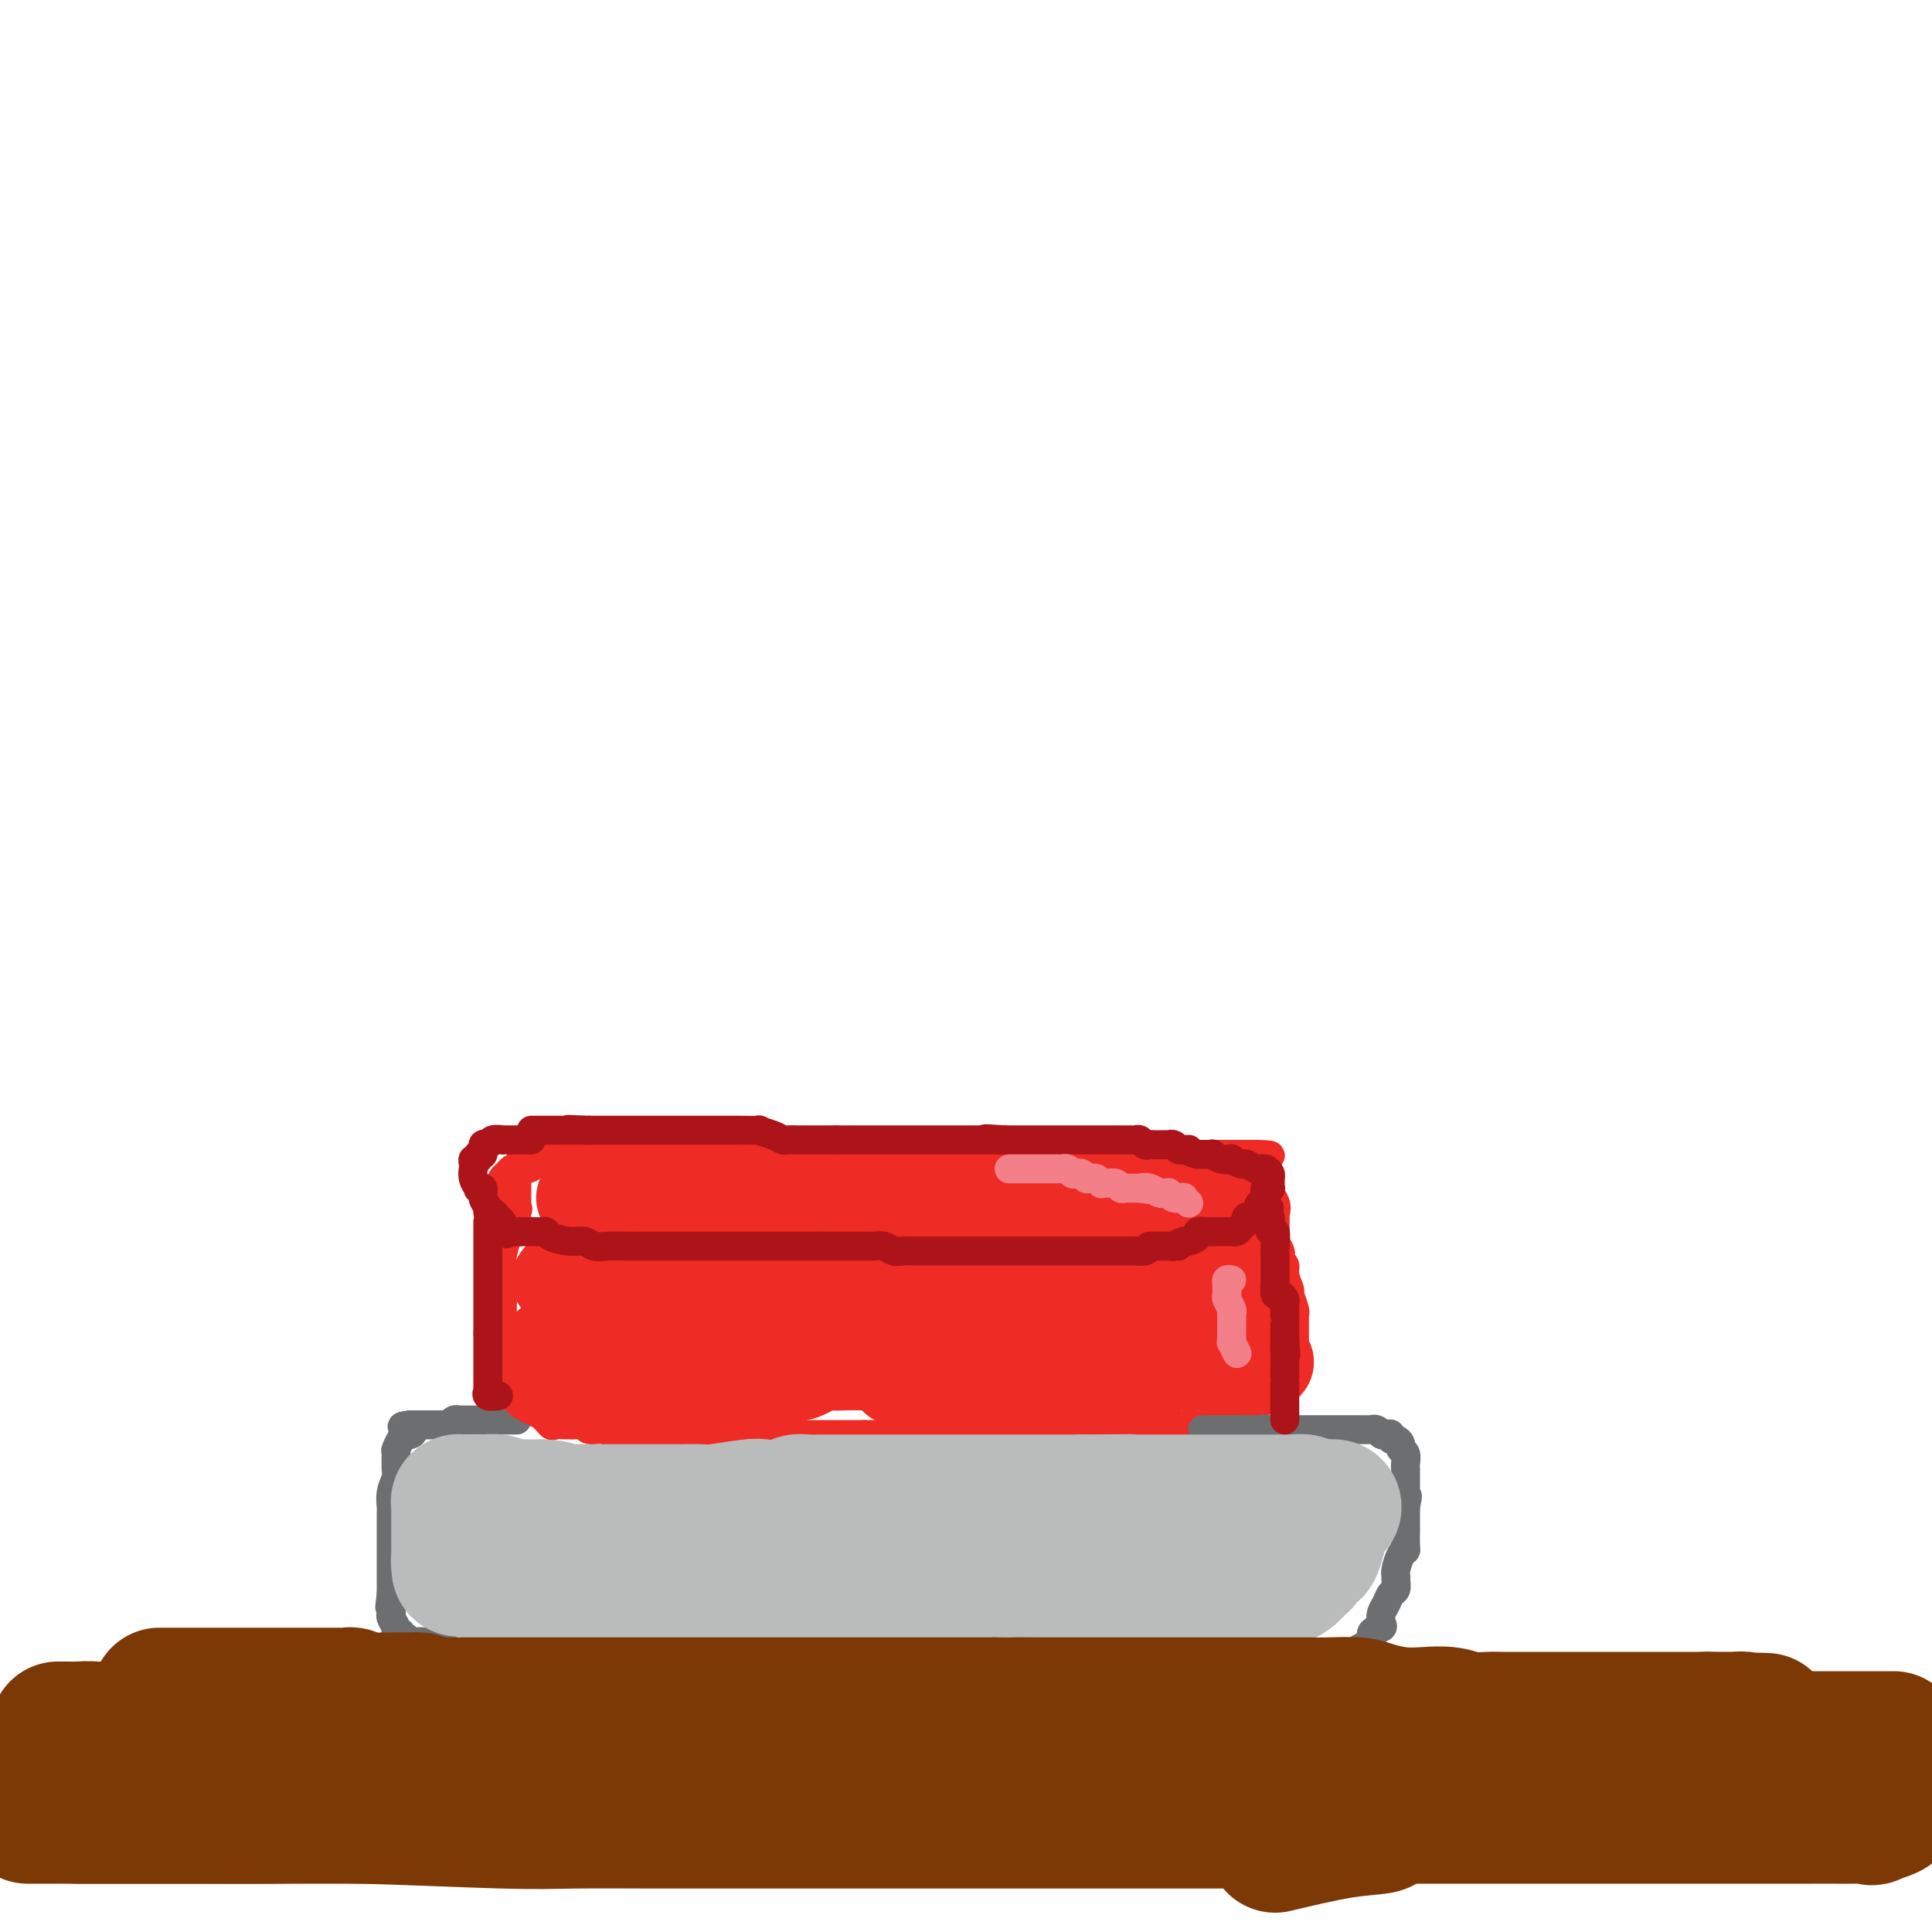 <svg viewBox='0 0 400 400' version='1.1' xmlns='http://www.w3.org/2000/svg' xmlns:xlink='http://www.w3.org/1999/xlink'><g fill='none' stroke='#EE2B24' stroke-width='6' stroke-linecap='round' stroke-linejoin='round'><path d='M104,287c0.000,-0.735 0.000,-1.469 0,-2c-0.000,-0.531 -0.001,-0.857 0,-2c0.001,-1.143 0.005,-3.102 0,-5c-0.005,-1.898 -0.017,-3.734 0,-6c0.017,-2.266 0.065,-4.961 0,-7c-0.065,-2.039 -0.242,-3.421 0,-5c0.242,-1.579 0.902,-3.354 1,-4c0.098,-0.646 -0.366,-0.162 0,-1c0.366,-0.838 1.562,-2.998 2,-4c0.438,-1.002 0.117,-0.847 0,-1c-0.117,-0.153 -0.031,-0.614 0,-1c0.031,-0.386 0.008,-0.697 0,-1c-0.008,-0.303 -0.002,-0.596 0,-1c0.002,-0.404 -0.000,-0.917 0,-1c0.000,-0.083 0.004,0.266 0,0c-0.004,-0.266 -0.015,-1.146 0,-2c0.015,-0.854 0.056,-1.683 0,-2c-0.056,-0.317 -0.207,-0.124 0,0c0.207,0.124 0.774,0.178 1,0c0.226,-0.178 0.113,-0.589 0,-1'/><path d='M108,241c0.455,-7.128 -0.407,-1.948 0,0c0.407,1.948 2.082,0.666 3,0c0.918,-0.666 1.080,-0.714 2,-1c0.920,-0.286 2.600,-0.809 4,-1c1.400,-0.191 2.521,-0.051 4,0c1.479,0.051 3.316,0.014 5,0c1.684,-0.014 3.216,-0.004 4,0c0.784,0.004 0.822,0.001 2,0c1.178,-0.001 3.497,-0.000 5,0c1.503,0.000 2.190,0.000 3,0c0.810,-0.000 1.741,-0.000 3,0c1.259,0.000 2.845,0.000 4,0c1.155,-0.000 1.879,-0.000 3,0c1.121,0.000 2.639,0.000 4,0c1.361,-0.000 2.565,-0.000 4,0c1.435,0.000 3.100,0.000 4,0c0.900,-0.000 1.033,-0.000 2,0c0.967,0.000 2.768,0.000 4,0c1.232,-0.000 1.896,-0.000 3,0c1.104,0.000 2.647,0.000 4,0c1.353,-0.000 2.517,-0.000 4,0c1.483,0.000 3.284,0.000 5,0c1.716,-0.000 3.348,-0.000 5,0c1.652,0.000 3.324,0.000 5,0c1.676,-0.000 3.357,-0.000 5,0c1.643,0.000 3.248,0.000 5,0c1.752,-0.000 3.652,-0.000 5,0c1.348,0.000 2.145,-0.000 3,0c0.855,0.000 1.769,-0.000 3,0c1.231,0.000 2.780,-0.000 4,0c1.220,0.000 2.110,0.000 3,0'/><path d='M222,239c18.158,-0.309 6.552,-0.083 3,0c-3.552,0.083 0.949,0.022 3,0c2.051,-0.022 1.652,-0.006 2,0c0.348,0.006 1.442,0.002 2,0c0.558,-0.002 0.581,-0.000 1,0c0.419,0.000 1.234,0.000 2,0c0.766,-0.000 1.482,-0.000 2,0c0.518,0.000 0.838,0.000 1,0c0.162,-0.000 0.166,-0.000 1,0c0.834,0.000 2.499,0.000 3,0c0.501,-0.000 -0.163,-0.000 0,0c0.163,0.000 1.154,0.000 2,0c0.846,-0.000 1.549,-0.000 2,0c0.451,0.000 0.650,0.000 1,0c0.350,-0.000 0.851,-0.000 1,0c0.149,0.000 -0.053,0.000 0,0c0.053,-0.000 0.361,-0.000 1,0c0.639,0.000 1.610,0.000 2,0c0.390,-0.000 0.200,-0.000 0,0c-0.200,0.000 -0.408,0.000 0,0c0.408,-0.000 1.433,-0.000 2,0c0.567,0.000 0.677,0.000 1,0c0.323,-0.000 0.859,-0.000 1,0c0.141,0.000 -0.114,-0.000 0,0c0.114,0.000 0.598,-0.000 1,0c0.402,0.000 0.724,-0.000 1,0c0.276,0.000 0.508,-0.000 1,0c0.492,0.000 1.246,0.000 2,0'/><path d='M260,239c5.896,0.120 1.637,0.418 0,1c-1.637,0.582 -0.651,1.446 0,2c0.651,0.554 0.967,0.799 1,1c0.033,0.201 -0.215,0.360 0,1c0.215,0.640 0.895,1.761 1,2c0.105,0.239 -0.364,-0.405 0,0c0.364,0.405 1.562,1.859 2,3c0.438,1.141 0.116,1.968 0,2c-0.116,0.032 -0.027,-0.731 0,0c0.027,0.731 -0.006,2.955 0,4c0.006,1.045 0.053,0.910 0,1c-0.053,0.090 -0.206,0.405 0,1c0.206,0.595 0.772,1.470 1,2c0.228,0.530 0.118,0.713 0,1c-0.118,0.287 -0.243,0.677 0,1c0.243,0.323 0.853,0.580 1,1c0.147,0.420 -0.171,1.002 0,2c0.171,0.998 0.830,2.410 1,3c0.170,0.590 -0.151,0.356 0,1c0.151,0.644 0.772,2.167 1,3c0.228,0.833 0.061,0.978 0,1c-0.061,0.022 -0.016,-0.077 0,0c0.016,0.077 0.004,0.331 0,1c-0.004,0.669 -0.001,1.752 0,2c0.001,0.248 0.000,-0.341 0,0c-0.000,0.341 -0.000,1.611 0,2c0.000,0.389 0.000,-0.103 0,0c-0.000,0.103 -0.000,0.801 0,1c0.000,0.199 0.000,-0.100 0,0c-0.000,0.100 -0.000,0.600 0,1c0.000,0.400 0.000,0.700 0,1'/><path d='M268,280c1.238,6.509 0.332,2.283 0,1c-0.332,-1.283 -0.089,0.377 0,1c0.089,0.623 0.024,0.209 0,0c-0.024,-0.209 -0.006,-0.213 0,0c0.006,0.213 0.002,0.645 0,1c-0.002,0.355 -0.000,0.634 0,1c0.000,0.366 0.000,0.819 0,1c-0.000,0.181 -0.000,0.091 0,0'/><path d='M115,239c-0.438,0.005 -0.875,0.009 -1,0c-0.125,-0.009 0.064,-0.032 0,0c-0.064,0.032 -0.380,0.117 -1,0c-0.620,-0.117 -1.542,-0.438 -2,0c-0.458,0.438 -0.451,1.633 -1,2c-0.549,0.367 -1.652,-0.095 -2,0c-0.348,0.095 0.061,0.746 0,1c-0.061,0.254 -0.591,0.109 -1,0c-0.409,-0.109 -0.697,-0.183 -1,0c-0.303,0.183 -0.621,0.623 -1,1c-0.379,0.377 -0.820,0.693 -1,1c-0.180,0.307 -0.101,0.607 0,1c0.101,0.393 0.223,0.880 0,1c-0.223,0.120 -0.792,-0.126 -1,0c-0.208,0.126 -0.056,0.625 0,1c0.056,0.375 0.015,0.627 0,1c-0.015,0.373 -0.005,0.869 0,1c0.005,0.131 0.004,-0.102 0,0c-0.004,0.102 -0.012,0.538 0,1c0.012,0.462 0.044,0.951 0,1c-0.044,0.049 -0.164,-0.340 0,0c0.164,0.340 0.611,1.411 1,2c0.389,0.589 0.720,0.697 1,1c0.280,0.303 0.509,0.802 1,1c0.491,0.198 1.245,0.094 2,0c0.755,-0.094 1.512,-0.180 2,0c0.488,0.180 0.708,0.625 1,1c0.292,0.375 0.655,0.678 1,1c0.345,0.322 0.673,0.661 1,1'/><path d='M113,258c1.878,1.327 1.573,0.144 2,0c0.427,-0.144 1.585,0.750 2,1c0.415,0.250 0.087,-0.143 0,0c-0.087,0.143 0.065,0.823 1,1c0.935,0.177 2.651,-0.149 4,0c1.349,0.149 2.332,0.772 3,1c0.668,0.228 1.021,0.061 2,0c0.979,-0.061 2.583,-0.016 4,0c1.417,0.016 2.647,0.004 4,0c1.353,-0.004 2.829,-0.001 4,0c1.171,0.001 2.035,0.000 3,0c0.965,-0.000 2.029,-0.000 3,0c0.971,0.000 1.848,0.000 3,0c1.152,-0.000 2.578,-0.000 4,0c1.422,0.000 2.839,0.000 4,0c1.161,-0.000 2.067,-0.000 4,0c1.933,0.000 4.895,0.000 7,0c2.105,-0.000 3.354,-0.000 5,0c1.646,0.000 3.690,0.000 5,0c1.310,-0.000 1.887,-0.000 3,0c1.113,0.000 2.762,0.000 4,0c1.238,-0.000 2.064,-0.000 3,0c0.936,0.000 1.982,0.000 3,0c1.018,-0.000 2.009,-0.000 3,0c0.991,0.000 1.983,0.000 3,0c1.017,-0.000 2.058,-0.000 3,0c0.942,0.000 1.786,0.000 3,0c1.214,-0.000 2.800,-0.000 4,0c1.200,0.000 2.015,0.000 3,0c0.985,0.000 2.138,0.000 3,0c0.862,0.000 1.431,0.000 2,0'/><path d='M214,261c14.003,-0.000 4.510,-0.000 2,0c-2.510,0.000 1.963,0.000 4,0c2.037,-0.000 1.638,-0.000 2,0c0.362,0.000 1.484,0.000 2,0c0.516,-0.000 0.425,-0.000 1,0c0.575,0.000 1.815,0.000 3,0c1.185,-0.000 2.316,-0.000 3,0c0.684,0.000 0.922,0.000 2,0c1.078,-0.000 2.994,-0.000 4,0c1.006,0.000 1.100,0.000 2,0c0.900,-0.000 2.606,-0.000 3,0c0.394,0.000 -0.523,0.001 0,0c0.523,-0.001 2.488,-0.004 3,0c0.512,0.004 -0.428,0.016 0,0c0.428,-0.016 2.223,-0.061 3,0c0.777,0.061 0.536,0.227 1,0c0.464,-0.227 1.635,-0.846 2,-1c0.365,-0.154 -0.075,0.157 0,0c0.075,-0.157 0.664,-0.782 1,-1c0.336,-0.218 0.418,-0.031 1,0c0.582,0.031 1.662,-0.096 2,0c0.338,0.096 -0.067,0.415 0,0c0.067,-0.415 0.605,-1.565 1,-2c0.395,-0.435 0.645,-0.155 1,0c0.355,0.155 0.813,0.185 1,0c0.187,-0.185 0.102,-0.586 0,-1c-0.102,-0.414 -0.220,-0.842 0,-1c0.220,-0.158 0.777,-0.045 1,0c0.223,0.045 0.111,0.023 0,0'/><path d='M259,255c1.928,-1.107 1.249,-0.874 1,-1c-0.249,-0.126 -0.067,-0.610 0,-1c0.067,-0.390 0.020,-0.685 0,-1c-0.020,-0.315 -0.013,-0.649 0,-1c0.013,-0.351 0.031,-0.719 0,-1c-0.031,-0.281 -0.113,-0.475 0,-1c0.113,-0.525 0.420,-1.381 0,-2c-0.420,-0.619 -1.566,-1.001 -2,-1c-0.434,0.001 -0.156,0.385 0,0c0.156,-0.385 0.190,-1.539 0,-2c-0.190,-0.461 -0.603,-0.229 -1,0c-0.397,0.229 -0.777,0.454 -1,0c-0.223,-0.454 -0.288,-1.589 -1,-2c-0.712,-0.411 -2.069,-0.099 -3,0c-0.931,0.099 -1.434,-0.016 -2,0c-0.566,0.016 -1.193,0.162 -2,0c-0.807,-0.162 -1.794,-0.632 -3,-1c-1.206,-0.368 -2.631,-0.635 -4,-1c-1.369,-0.365 -2.683,-0.830 -4,-1c-1.317,-0.170 -2.635,-0.046 -4,0c-1.365,0.046 -2.775,0.012 -4,0c-1.225,-0.012 -2.266,-0.003 -4,0c-1.734,0.003 -4.163,0.001 -6,0c-1.837,-0.001 -3.082,-0.000 -4,0c-0.918,0.000 -1.508,0.000 -2,0c-0.492,-0.000 -0.884,-0.000 -2,0c-1.116,0.000 -2.954,0.000 -4,0c-1.046,-0.000 -1.299,-0.000 -2,0c-0.701,0.000 -1.851,0.000 -3,0'/><path d='M202,239c-8.020,-0.464 -3.069,-0.124 -2,0c1.069,0.124 -1.744,0.033 -3,0c-1.256,-0.033 -0.955,-0.009 -1,0c-0.045,0.009 -0.434,0.002 -1,0c-0.566,-0.002 -1.307,-0.001 -2,0c-0.693,0.001 -1.337,0.000 -2,0c-0.663,-0.000 -1.346,-0.000 -2,0c-0.654,0.000 -1.278,0.000 -2,0c-0.722,-0.000 -1.540,-0.000 -2,0c-0.460,0.000 -0.561,0.000 -1,0c-0.439,-0.000 -1.217,-0.000 -2,0c-0.783,0.000 -1.572,0.000 -2,0c-0.428,-0.000 -0.495,-0.000 -1,0c-0.505,0.000 -1.449,0.000 -2,0c-0.551,-0.000 -0.711,-0.000 -1,0c-0.289,0.000 -0.709,0.000 -1,0c-0.291,-0.000 -0.455,-0.000 -1,0c-0.545,0.000 -1.472,0.000 -2,0c-0.528,-0.000 -0.657,-0.000 -1,0c-0.343,0.000 -0.899,0.000 -1,0c-0.101,-0.000 0.254,-0.000 0,0c-0.254,0.000 -1.119,0.000 -2,0c-0.881,-0.000 -1.780,-0.000 -2,0c-0.220,0.000 0.240,-0.000 0,0c-0.240,0.000 -1.181,-0.000 -2,0c-0.819,0.000 -1.517,-0.000 -2,0c-0.483,0.000 -0.751,-0.000 -1,0c-0.249,0.000 -0.479,-0.000 -1,0c-0.521,0.000 -1.333,-0.000 -2,0c-0.667,0.000 -1.191,-0.000 -2,0c-0.809,0.000 -1.905,0.000 -3,0'/><path d='M153,239c-7.549,0.000 -1.921,0.000 0,0c1.921,0.000 0.136,-0.000 -1,0c-1.136,0.000 -1.622,0.000 -2,0c-0.378,-0.000 -0.647,-0.000 -1,0c-0.353,0.000 -0.790,0.000 -1,0c-0.210,-0.000 -0.192,-0.000 -1,0c-0.808,0.000 -2.443,0.000 -3,0c-0.557,-0.000 -0.037,-0.000 0,0c0.037,0.000 -0.409,0.000 -1,0c-0.591,-0.000 -1.328,-0.000 -2,0c-0.672,0.000 -1.279,0.000 -2,0c-0.721,-0.000 -1.555,-0.000 -2,0c-0.445,0.000 -0.501,0.000 -1,0c-0.499,-0.000 -1.442,-0.000 -2,0c-0.558,0.000 -0.731,0.000 -1,0c-0.269,-0.000 -0.635,-0.000 -1,0c-0.365,0.000 -0.728,0.000 -1,0c-0.272,-0.000 -0.453,-0.000 -1,0c-0.547,0.000 -1.459,0.000 -2,0c-0.541,-0.000 -0.709,-0.001 -1,0c-0.291,0.001 -0.704,0.004 -1,0c-0.296,-0.004 -0.475,-0.015 -1,0c-0.525,0.015 -1.398,0.056 -2,0c-0.602,-0.056 -0.935,-0.207 -1,0c-0.065,0.207 0.137,0.774 0,1c-0.137,0.226 -0.614,0.112 -1,0c-0.386,-0.112 -0.681,-0.223 -1,0c-0.319,0.223 -0.663,0.778 -1,1c-0.337,0.222 -0.669,0.111 -1,0'/><path d='M118,241c-5.833,0.333 -2.917,0.167 0,0'/><path d='M261,259c0.000,-0.068 0.000,-0.137 0,0c0.000,0.137 0.000,0.479 0,1c0.000,0.521 0.000,1.222 0,2c0.000,0.778 0.000,1.635 0,2c0.000,0.365 0.000,0.240 0,1c0.000,0.760 0.000,2.405 0,3c0.000,0.595 0.000,0.139 0,1c0.000,0.861 0.000,3.038 0,4c0.000,0.962 0.000,0.709 0,1c0.000,0.291 0.000,1.124 0,2c0.000,0.876 0.000,1.793 0,2c0.000,0.207 0.000,-0.298 0,0c0.000,0.298 0.000,1.397 0,2c0.000,0.603 0.000,0.708 0,1c0.000,0.292 0.000,0.771 0,1c0.000,0.229 0.000,0.208 0,0c0.000,-0.208 0.000,-0.604 0,-1'/><path d='M261,281c0.000,3.074 0.000,-0.241 0,-2c-0.000,-1.759 -0.001,-1.962 0,-3c0.001,-1.038 0.004,-2.912 0,-4c-0.004,-1.088 -0.016,-1.391 0,-2c0.016,-0.609 0.061,-1.526 0,-2c-0.061,-0.474 -0.226,-0.507 0,-1c0.226,-0.493 0.845,-1.446 1,-2c0.155,-0.554 -0.155,-0.708 0,-1c0.155,-0.292 0.774,-0.723 1,-1c0.226,-0.277 0.061,-0.400 0,-1c-0.061,-0.600 -0.016,-1.678 0,-2c0.016,-0.322 0.004,0.112 0,0c-0.004,-0.112 -0.001,-0.771 0,-1c0.001,-0.229 0.000,-0.030 0,0c-0.000,0.030 -0.000,-0.109 0,0c0.000,0.109 0.000,0.467 0,1c-0.000,0.533 -0.000,1.241 0,2c0.000,0.759 0.000,1.569 0,3c-0.000,1.431 -0.000,3.481 0,5c0.000,1.519 0.000,2.506 0,4c-0.000,1.494 -0.000,3.496 0,5c0.000,1.504 0.000,2.511 0,3c-0.000,0.489 -0.000,0.461 0,1c0.000,0.539 0.000,1.645 0,2c-0.000,0.355 -0.000,-0.041 0,0c0.000,0.041 0.000,0.521 0,1'/><path d='M263,286c0.000,4.343 0.000,1.700 0,1c0.000,-0.700 0.000,0.542 0,1c0.000,0.458 0.000,0.131 0,0c0.000,-0.131 0.000,-0.065 0,0'/><path d='M102,290c0.689,-0.087 1.379,-0.173 2,0c0.621,0.173 1.174,0.607 2,1c0.826,0.393 1.927,0.746 3,1c1.073,0.254 2.119,0.408 3,1c0.881,0.592 1.597,1.623 2,2c0.403,0.377 0.493,0.100 1,0c0.507,-0.100 1.429,-0.023 2,0c0.571,0.023 0.790,-0.009 1,0c0.210,0.009 0.412,0.059 1,0c0.588,-0.059 1.561,-0.226 2,0c0.439,0.226 0.343,0.845 1,1c0.657,0.155 2.065,-0.155 3,0c0.935,0.155 1.395,0.773 2,1c0.605,0.227 1.355,0.061 2,0c0.645,-0.061 1.185,-0.016 2,0c0.815,0.016 1.904,0.004 3,0c1.096,-0.004 2.197,-0.001 4,0c1.803,0.001 4.308,0.000 6,0c1.692,-0.000 2.571,-0.000 4,0c1.429,0.000 3.407,0.000 5,0c1.593,-0.000 2.800,-0.000 4,0c1.200,0.000 2.393,0.000 4,0c1.607,-0.000 3.630,-0.000 5,0c1.370,0.000 2.089,0.000 3,0c0.911,-0.000 2.015,-0.000 3,0c0.985,0.000 1.853,0.000 3,0c1.147,-0.000 2.574,-0.000 4,0'/><path d='M179,297c8.243,-0.000 3.849,-0.000 3,0c-0.849,0.000 1.845,0.000 4,0c2.155,-0.000 3.769,-0.000 5,0c1.231,0.000 2.080,0.000 3,0c0.920,-0.000 1.913,-0.000 3,0c1.087,0.000 2.268,0.000 3,0c0.732,-0.000 1.016,-0.000 2,0c0.984,0.000 2.667,0.000 4,0c1.333,-0.000 2.315,-0.000 3,0c0.685,0.000 1.073,0.000 2,0c0.927,-0.000 2.393,-0.000 3,0c0.607,0.000 0.357,0.000 1,0c0.643,-0.000 2.181,-0.000 3,0c0.819,0.000 0.920,0.000 2,0c1.080,-0.000 3.141,-0.000 4,0c0.859,0.000 0.518,0.000 1,0c0.482,-0.000 1.788,-0.001 3,0c1.212,0.001 2.331,0.002 3,0c0.669,-0.002 0.889,-0.008 2,0c1.111,0.008 3.114,0.030 4,0c0.886,-0.030 0.656,-0.113 1,0c0.344,0.113 1.261,0.423 2,0c0.739,-0.423 1.300,-1.577 2,-2c0.700,-0.423 1.540,-0.114 2,0c0.460,0.114 0.541,0.032 1,0c0.459,-0.032 1.297,-0.015 2,0c0.703,0.015 1.271,0.029 2,0c0.729,-0.029 1.618,-0.101 2,0c0.382,0.101 0.257,0.373 1,0c0.743,-0.373 2.355,-1.392 3,-2c0.645,-0.608 0.322,-0.804 0,-1'/><path d='M255,292c3.013,-1.001 3.046,-1.004 3,-1c-0.046,0.004 -0.170,0.015 0,0c0.170,-0.015 0.633,-0.057 1,0c0.367,0.057 0.638,0.211 1,0c0.362,-0.211 0.815,-0.789 1,-1c0.185,-0.211 0.101,-0.057 0,0c-0.101,0.057 -0.220,0.015 0,0c0.220,-0.015 0.777,-0.004 1,0c0.223,0.004 0.111,0.002 0,0'/></g>
<g fill='none' stroke='#6D6E70' stroke-width='6' stroke-linecap='round' stroke-linejoin='round'><path d='M107,294c-0.336,-0.000 -0.671,-0.000 -1,0c-0.329,0.000 -0.651,0.000 -1,0c-0.349,-0.000 -0.723,-0.000 -1,0c-0.277,0.000 -0.456,0.000 -1,0c-0.544,-0.000 -1.451,-0.000 -2,0c-0.549,0.000 -0.739,0.000 -1,0c-0.261,-0.000 -0.595,-0.000 -1,0c-0.405,0.000 -0.883,0.000 -1,0c-0.117,-0.000 0.126,-0.000 0,0c-0.126,0.000 -0.621,0.000 -1,0c-0.379,-0.000 -0.640,-0.001 -1,0c-0.360,0.001 -0.817,0.004 -1,0c-0.183,-0.004 -0.090,-0.015 0,0c0.090,0.015 0.178,0.057 0,0c-0.178,-0.057 -0.622,-0.211 -1,0c-0.378,0.211 -0.692,0.789 -1,1c-0.308,0.211 -0.612,0.057 -1,0c-0.388,-0.057 -0.860,-0.015 -1,0c-0.140,0.015 0.051,0.004 0,0c-0.051,-0.004 -0.343,-0.001 -1,0c-0.657,0.001 -1.678,0.000 -2,0c-0.322,-0.000 0.055,-0.000 0,0c-0.055,0.000 -0.540,0.000 -1,0c-0.460,-0.000 -0.893,-0.000 -1,0c-0.107,0.000 0.112,0.000 0,0c-0.112,-0.000 -0.556,-0.000 -1,0'/><path d='M85,295c-3.416,0.318 -0.958,0.614 0,1c0.958,0.386 0.414,0.861 0,1c-0.414,0.139 -0.700,-0.058 -1,0c-0.300,0.058 -0.615,0.371 -1,1c-0.385,0.629 -0.839,1.574 -1,2c-0.161,0.426 -0.029,0.331 0,1c0.029,0.669 -0.045,2.101 0,3c0.045,0.899 0.208,1.266 0,2c-0.208,0.734 -0.788,1.837 -1,3c-0.212,1.163 -0.057,2.388 0,3c0.057,0.612 0.015,0.611 0,1c-0.015,0.389 -0.004,1.168 0,2c0.004,0.832 0.001,1.715 0,2c-0.001,0.285 -0.000,-0.030 0,0c0.000,0.030 0.000,0.403 0,1c-0.000,0.597 -0.000,1.417 0,2c0.000,0.583 0.000,0.929 0,1c-0.000,0.071 -0.000,-0.132 0,0c0.000,0.132 0.000,0.599 0,1c-0.000,0.401 -0.000,0.737 0,1c0.000,0.263 0.000,0.455 0,1c-0.000,0.545 -0.000,1.445 0,2c0.000,0.555 0.000,0.765 0,1c-0.000,0.235 -0.000,0.496 0,1c0.000,0.504 0.000,1.252 0,2'/><path d='M81,330c-0.619,5.367 -0.166,1.284 0,0c0.166,-1.284 0.045,0.230 0,1c-0.045,0.770 -0.013,0.797 0,1c0.013,0.203 0.008,0.583 0,1c-0.008,0.417 -0.017,0.872 0,1c0.017,0.128 0.061,-0.072 0,0c-0.061,0.072 -0.227,0.416 0,1c0.227,0.584 0.848,1.409 1,2c0.152,0.591 -0.166,0.947 0,1c0.166,0.053 0.817,-0.196 1,0c0.183,0.196 -0.103,0.836 0,1c0.103,0.164 0.595,-0.149 1,0c0.405,0.149 0.725,0.758 1,1c0.275,0.242 0.506,0.116 1,0c0.494,-0.116 1.250,-0.224 2,0c0.750,0.224 1.493,0.778 2,1c0.507,0.222 0.776,0.112 1,0c0.224,-0.112 0.401,-0.226 1,0c0.599,0.226 1.618,0.793 2,1c0.382,0.207 0.125,0.056 1,0c0.875,-0.056 2.881,-0.015 4,0c1.119,0.015 1.352,0.004 2,0c0.648,-0.004 1.712,-0.001 3,0c1.288,0.001 2.799,0.000 4,0c1.201,-0.000 2.092,-0.000 3,0c0.908,0.000 1.835,0.000 3,0c1.165,-0.000 2.570,-0.000 4,0c1.430,0.000 2.885,0.000 4,0c1.115,-0.000 1.890,-0.000 3,0c1.110,0.000 2.555,0.000 4,0'/><path d='M129,342c6.183,-0.000 4.142,-0.000 4,0c-0.142,0.000 1.617,0.000 4,0c2.383,-0.000 5.392,-0.000 7,0c1.608,0.000 1.817,0.000 3,0c1.183,-0.000 3.342,-0.000 5,0c1.658,0.000 2.817,0.000 4,0c1.183,-0.000 2.390,-0.001 4,0c1.610,0.001 3.623,0.004 5,0c1.377,-0.004 2.120,-0.015 3,0c0.880,0.015 1.899,0.057 3,0c1.101,-0.057 2.286,-0.211 3,0c0.714,0.211 0.958,0.789 2,1c1.042,0.211 2.882,0.057 4,0c1.118,-0.057 1.514,-0.015 2,0c0.486,0.015 1.063,0.004 2,0c0.937,-0.004 2.232,-0.001 3,0c0.768,0.001 1.007,0.000 2,0c0.993,-0.000 2.740,-0.000 4,0c1.260,0.000 2.032,0.000 3,0c0.968,-0.000 2.132,-0.000 3,0c0.868,0.000 1.440,0.000 2,0c0.560,-0.000 1.107,-0.000 2,0c0.893,0.000 2.131,0.000 3,0c0.869,-0.000 1.368,-0.000 2,0c0.632,0.000 1.396,0.000 2,0c0.604,-0.000 1.049,-0.000 2,0c0.951,0.000 2.407,0.000 3,0c0.593,-0.000 0.324,-0.000 1,0c0.676,0.000 2.297,0.000 3,0c0.703,-0.000 0.486,-0.000 1,0c0.514,0.000 1.757,0.000 3,0'/><path d='M223,343c14.880,0.155 5.079,0.041 2,0c-3.079,-0.041 0.564,-0.011 2,0c1.436,0.011 0.666,0.003 1,0c0.334,-0.003 1.772,-0.001 3,0c1.228,0.001 2.247,0.000 3,0c0.753,-0.000 1.242,-0.000 2,0c0.758,0.000 1.786,0.000 3,0c1.214,-0.000 2.616,-0.000 3,0c0.384,0.000 -0.248,0.000 0,0c0.248,-0.000 1.376,-0.000 2,0c0.624,0.000 0.743,0.000 1,0c0.257,-0.000 0.651,-0.000 1,0c0.349,0.000 0.652,0.000 1,0c0.348,-0.000 0.740,-0.000 1,0c0.260,0.000 0.387,0.000 1,0c0.613,-0.000 1.711,-0.000 2,0c0.289,0.000 -0.232,0.000 0,0c0.232,-0.000 1.216,-0.000 2,0c0.784,0.000 1.366,0.000 2,0c0.634,-0.000 1.319,-0.000 2,0c0.681,0.000 1.356,0.000 2,0c0.644,-0.000 1.256,-0.000 2,0c0.744,0.000 1.620,0.000 2,0c0.380,0.000 0.264,0.000 1,0c0.736,0.000 2.325,0.000 3,0c0.675,0.000 0.435,0.000 1,0c0.565,0.000 1.933,0.000 3,0c1.067,0.000 1.832,0.000 2,0c0.168,0.000 -0.263,0.000 0,0c0.263,0.000 1.218,0.000 2,0c0.782,0.000 1.391,0.000 2,0'/><path d='M277,343c8.363,0.000 2.269,0.001 0,0c-2.269,-0.001 -0.714,-0.003 0,0c0.714,0.003 0.585,0.012 1,0c0.415,-0.012 1.373,-0.044 2,0c0.627,0.044 0.922,0.163 1,0c0.078,-0.163 -0.063,-0.607 0,-1c0.063,-0.393 0.329,-0.734 1,-1c0.671,-0.266 1.748,-0.455 2,-1c0.252,-0.545 -0.322,-1.444 0,-2c0.322,-0.556 1.539,-0.769 2,-1c0.461,-0.231 0.166,-0.481 0,-1c-0.166,-0.519 -0.202,-1.309 0,-2c0.202,-0.691 0.643,-1.285 1,-2c0.357,-0.715 0.631,-1.552 1,-2c0.369,-0.448 0.834,-0.509 1,-1c0.166,-0.491 0.034,-1.413 0,-2c-0.034,-0.587 0.029,-0.837 0,-1c-0.029,-0.163 -0.151,-0.237 0,-1c0.151,-0.763 0.576,-2.214 1,-3c0.424,-0.786 0.846,-0.906 1,-1c0.154,-0.094 0.041,-0.161 0,-1c-0.041,-0.839 -0.011,-2.451 0,-3c0.011,-0.549 0.003,-0.034 0,0c-0.003,0.034 -0.001,-0.414 0,-1c0.001,-0.586 0.000,-1.310 0,-2c-0.000,-0.690 -0.000,-1.345 0,-2'/><path d='M291,312c0.774,-3.914 0.207,-1.700 0,-1c-0.207,0.700 -0.056,-0.114 0,-1c0.056,-0.886 0.015,-1.845 0,-2c-0.015,-0.155 -0.004,0.492 0,0c0.004,-0.492 0.002,-2.125 0,-3c-0.002,-0.875 -0.005,-0.994 0,-1c0.005,-0.006 0.016,0.101 0,0c-0.016,-0.101 -0.060,-0.409 0,-1c0.060,-0.591 0.222,-1.464 0,-2c-0.222,-0.536 -0.829,-0.736 -1,-1c-0.171,-0.264 0.095,-0.593 0,-1c-0.095,-0.407 -0.550,-0.893 -1,-1c-0.450,-0.107 -0.894,0.164 -1,0c-0.106,-0.164 0.125,-0.762 0,-1c-0.125,-0.238 -0.606,-0.116 -1,0c-0.394,0.116 -0.702,0.227 -1,0c-0.298,-0.227 -0.587,-0.793 -1,-1c-0.413,-0.207 -0.950,-0.055 -1,0c-0.050,0.055 0.388,0.015 0,0c-0.388,-0.015 -1.601,-0.004 -2,0c-0.399,0.004 0.015,0.001 0,0c-0.015,-0.001 -0.459,-0.000 -1,0c-0.541,0.000 -1.179,0.000 -2,0c-0.821,-0.000 -1.823,-0.000 -2,0c-0.177,0.000 0.473,0.000 0,0c-0.473,-0.000 -2.069,-0.000 -3,0c-0.931,0.000 -1.198,0.000 -2,0c-0.802,-0.000 -2.139,-0.000 -3,0c-0.861,0.000 -1.246,0.000 -2,0c-0.754,-0.000 -1.877,-0.000 -3,0'/><path d='M264,296c-4.224,-0.309 -2.283,-0.083 -2,0c0.283,0.083 -1.090,0.022 -2,0c-0.910,-0.022 -1.356,-0.006 -2,0c-0.644,0.006 -1.487,0.002 -2,0c-0.513,-0.002 -0.697,-0.000 -1,0c-0.303,0.000 -0.725,0.000 -1,0c-0.275,-0.000 -0.403,-0.000 -1,0c-0.597,0.000 -1.663,0.000 -2,0c-0.337,-0.000 0.054,-0.000 0,0c-0.054,0.000 -0.553,0.000 -1,0c-0.447,-0.000 -0.842,-0.000 -1,0c-0.158,0.000 -0.079,0.000 0,0'/></g>
<g fill='none' stroke='#BABBBB' stroke-width='28' stroke-linecap='round' stroke-linejoin='round'><path d='M128,317c0.671,0.050 1.342,0.100 2,0c0.658,-0.100 1.301,-0.349 2,0c0.699,0.349 1.452,1.295 3,2c1.548,0.705 3.889,1.169 6,2c2.111,0.831 3.991,2.031 6,3c2.009,0.969 4.145,1.709 6,2c1.855,0.291 3.429,0.134 4,0c0.571,-0.134 0.141,-0.246 1,0c0.859,0.246 3.008,0.851 4,1c0.992,0.149 0.826,-0.156 2,0c1.174,0.156 3.686,0.774 5,1c1.314,0.226 1.430,0.060 2,0c0.570,-0.060 1.595,-0.015 2,0c0.405,0.015 0.191,0.001 0,0c-0.191,-0.001 -0.360,0.010 -1,0c-0.640,-0.010 -1.751,-0.040 -2,0c-0.249,0.040 0.363,0.151 -1,0c-1.363,-0.151 -4.700,-0.562 -7,-1c-2.300,-0.438 -3.564,-0.902 -5,-1c-1.436,-0.098 -3.045,0.170 -5,0c-1.955,-0.170 -4.257,-0.776 -6,-1c-1.743,-0.224 -2.927,-0.064 -4,0c-1.073,0.064 -2.037,0.032 -3,0'/><path d='M139,325c-6.238,-0.468 -4.834,-0.139 -5,0c-0.166,0.139 -1.903,0.089 -4,0c-2.097,-0.089 -4.554,-0.216 -6,0c-1.446,0.216 -1.882,0.776 -3,1c-1.118,0.224 -2.920,0.113 -4,0c-1.080,-0.113 -1.440,-0.227 -2,0c-0.560,0.227 -1.320,0.796 -2,1c-0.680,0.204 -1.280,0.044 -2,0c-0.720,-0.044 -1.562,0.027 -2,0c-0.438,-0.027 -0.474,-0.151 -1,0c-0.526,0.151 -1.541,0.576 -2,1c-0.459,0.424 -0.361,0.846 0,1c0.361,0.154 0.983,0.041 2,0c1.017,-0.041 2.427,-0.011 4,0c1.573,0.011 3.309,0.004 5,0c1.691,-0.004 3.337,-0.004 5,0c1.663,0.004 3.343,0.011 5,0c1.657,-0.011 3.292,-0.042 5,0c1.708,0.042 3.491,0.155 5,0c1.509,-0.155 2.744,-0.577 4,-1c1.256,-0.423 2.533,-0.845 3,-1c0.467,-0.155 0.126,-0.042 0,0c-0.126,0.042 -0.036,0.012 0,0c0.036,-0.012 0.018,-0.006 0,0'/><path d='M144,327c6.062,-0.094 2.219,0.171 0,0c-2.219,-0.171 -2.812,-0.778 -4,-1c-1.188,-0.222 -2.972,-0.060 -5,0c-2.028,0.060 -4.300,0.016 -6,0c-1.700,-0.016 -2.828,-0.004 -4,0c-1.172,0.004 -2.389,0.001 -3,0c-0.611,-0.001 -0.615,-0.000 -1,0c-0.385,0.000 -1.149,0.000 -2,0c-0.851,-0.000 -1.787,-0.000 -2,0c-0.213,0.000 0.299,0.000 0,0c-0.299,-0.000 -1.408,-0.000 -2,0c-0.592,0.000 -0.666,0.000 -1,0c-0.334,-0.000 -0.928,-0.000 -1,0c-0.072,0.000 0.379,-0.000 0,0c-0.379,0.000 -1.588,0.000 -2,0c-0.412,-0.000 -0.026,-0.000 0,0c0.026,0.000 -0.307,0.000 -1,0c-0.693,-0.000 -1.745,-0.000 -2,0c-0.255,0.000 0.286,0.000 0,0c-0.286,-0.000 -1.399,-0.000 -2,0c-0.601,0.000 -0.691,0.001 -1,0c-0.309,-0.001 -0.838,-0.004 -1,0c-0.162,0.004 0.044,0.015 0,0c-0.044,-0.015 -0.337,-0.057 -1,0c-0.663,0.057 -1.697,0.211 -2,0c-0.303,-0.211 0.125,-0.789 0,-1c-0.125,-0.211 -0.803,-0.057 -1,0c-0.197,0.057 0.087,0.016 0,0c-0.087,-0.016 -0.543,-0.008 -1,0'/><path d='M99,325c-7.205,-0.305 -2.718,-0.068 -1,0c1.718,0.068 0.667,-0.033 0,0c-0.667,0.033 -0.949,0.199 -1,0c-0.051,-0.199 0.130,-0.762 0,-1c-0.130,-0.238 -0.571,-0.150 -1,0c-0.429,0.150 -0.847,0.364 -1,0c-0.153,-0.364 -0.041,-1.306 0,-2c0.041,-0.694 0.011,-1.141 0,-2c-0.011,-0.859 -0.003,-2.129 0,-3c0.003,-0.871 -0.000,-1.344 0,-2c0.000,-0.656 0.003,-1.496 0,-2c-0.003,-0.504 -0.014,-0.671 0,-1c0.014,-0.329 0.051,-0.820 0,-1c-0.051,-0.180 -0.190,-0.049 0,0c0.190,0.049 0.708,0.017 1,0c0.292,-0.017 0.357,-0.019 1,0c0.643,0.019 1.862,0.058 3,0c1.138,-0.058 2.194,-0.212 3,0c0.806,0.212 1.360,0.789 2,1c0.640,0.211 1.365,0.057 2,0c0.635,-0.057 1.182,-0.016 2,0c0.818,0.016 1.909,0.008 3,0'/><path d='M112,312c3.453,0.072 3.584,0.751 4,1c0.416,0.249 1.115,0.067 2,0c0.885,-0.067 1.955,-0.018 3,0c1.045,0.018 2.064,0.005 3,0c0.936,-0.005 1.789,-0.001 3,0c1.211,0.001 2.780,0.000 4,0c1.220,-0.000 2.092,-0.000 3,0c0.908,0.000 1.852,0.001 3,0c1.148,-0.001 2.500,-0.004 3,0c0.500,0.004 0.149,0.015 1,0c0.851,-0.015 2.906,-0.056 4,0c1.094,0.056 1.228,0.207 3,0c1.772,-0.207 5.183,-0.774 7,-1c1.817,-0.226 2.039,-0.113 3,0c0.961,0.113 2.660,0.226 4,0c1.340,-0.226 2.321,-0.793 3,-1c0.679,-0.207 1.055,-0.056 2,0c0.945,0.056 2.457,0.015 3,0c0.543,-0.015 0.116,-0.004 1,0c0.884,0.004 3.079,0.001 4,0c0.921,-0.001 0.569,-0.000 1,0c0.431,0.000 1.643,0.000 3,0c1.357,-0.000 2.857,-0.000 4,0c1.143,0.000 1.929,0.000 4,0c2.071,-0.000 5.427,-0.000 8,0c2.573,0.000 4.363,0.000 6,0c1.637,-0.000 3.121,-0.000 5,0c1.879,0.000 4.153,0.000 6,0c1.847,-0.000 3.266,-0.000 5,0c1.734,0.000 3.781,0.000 5,0c1.219,-0.000 1.609,-0.000 2,0'/><path d='M224,311c17.987,-0.155 6.954,-0.041 3,0c-3.954,0.041 -0.830,0.011 1,0c1.830,-0.011 2.367,-0.003 3,0c0.633,0.003 1.363,0.001 2,0c0.637,-0.001 1.182,-0.000 2,0c0.818,0.000 1.910,0.000 3,0c1.090,-0.000 2.178,-0.000 3,0c0.822,0.000 1.377,0.000 2,0c0.623,-0.000 1.313,-0.000 2,0c0.687,0.000 1.371,0.000 2,0c0.629,-0.000 1.202,-0.000 2,0c0.798,0.000 1.820,0.000 2,0c0.180,-0.000 -0.482,-0.000 0,0c0.482,0.000 2.108,0.000 3,0c0.892,-0.000 1.051,-0.000 1,0c-0.051,0.000 -0.312,0.000 0,0c0.312,-0.000 1.197,-0.000 2,0c0.803,0.000 1.524,0.000 2,0c0.476,-0.000 0.706,-0.000 1,0c0.294,0.000 0.653,0.000 1,0c0.347,-0.000 0.681,-0.000 1,0c0.319,0.000 0.623,0.000 1,0c0.377,-0.000 0.826,-0.000 1,0c0.174,0.000 0.073,0.000 0,0c-0.073,-0.000 -0.118,-0.001 0,0c0.118,0.001 0.399,0.004 1,0c0.601,-0.004 1.523,-0.015 2,0c0.477,0.015 0.509,0.056 1,0c0.491,-0.056 1.440,-0.207 2,0c0.560,0.207 0.731,0.774 1,1c0.269,0.226 0.634,0.113 1,0'/><path d='M272,312c7.652,0.103 2.782,-0.141 1,0c-1.782,0.141 -0.477,0.665 0,1c0.477,0.335 0.125,0.480 0,1c-0.125,0.520 -0.022,1.416 0,2c0.022,0.584 -0.036,0.857 0,1c0.036,0.143 0.164,0.156 0,1c-0.164,0.844 -0.622,2.517 -1,3c-0.378,0.483 -0.675,-0.225 -1,0c-0.325,0.225 -0.677,1.384 -1,2c-0.323,0.616 -0.615,0.691 -1,1c-0.385,0.309 -0.862,0.852 -1,1c-0.138,0.148 0.062,-0.100 0,0c-0.062,0.100 -0.386,0.549 -1,1c-0.614,0.451 -1.520,0.906 -2,1c-0.480,0.094 -0.536,-0.171 -1,0c-0.464,0.171 -1.336,0.778 -2,1c-0.664,0.222 -1.118,0.060 -2,0c-0.882,-0.060 -2.191,-0.016 -3,0c-0.809,0.016 -1.118,0.004 -2,0c-0.882,-0.004 -2.336,-0.001 -4,0c-1.664,0.001 -3.536,0.000 -5,0c-1.464,-0.000 -2.519,-0.000 -4,0c-1.481,0.000 -3.387,0.000 -5,0c-1.613,-0.000 -2.934,-0.000 -5,0c-2.066,0.000 -4.876,0.000 -7,0c-2.124,-0.000 -3.562,-0.000 -5,0'/><path d='M220,328c-8.169,-0.044 -7.591,-0.155 -9,0c-1.409,0.155 -4.804,0.578 -7,1c-2.196,0.422 -3.193,0.845 -4,1c-0.807,0.155 -1.423,0.041 -2,0c-0.577,-0.041 -1.113,-0.011 -2,0c-0.887,0.011 -2.125,0.003 -3,0c-0.875,-0.003 -1.388,-0.001 -2,0c-0.612,0.001 -1.323,0.000 -2,0c-0.677,-0.000 -1.322,-0.000 -2,0c-0.678,0.000 -1.391,0.000 -2,0c-0.609,-0.000 -1.115,-0.000 -2,0c-0.885,0.000 -2.150,0.000 -3,0c-0.850,-0.000 -1.286,-0.000 -2,0c-0.714,0.000 -1.707,0.000 -2,0c-0.293,-0.000 0.113,-0.000 0,0c-0.113,0.000 -0.747,0.000 -1,0c-0.253,-0.000 -0.127,-0.000 0,0'/></g>
<g fill='none' stroke='#EE2B24' stroke-width='20' stroke-linecap='round' stroke-linejoin='round'><path d='M121,248c0.318,-0.001 0.637,-0.001 1,0c0.363,0.001 0.772,0.004 1,0c0.228,-0.004 0.275,-0.015 1,0c0.725,0.015 2.127,0.057 3,0c0.873,-0.057 1.216,-0.211 2,0c0.784,0.211 2.010,0.789 3,1c0.990,0.211 1.746,0.057 3,0c1.254,-0.057 3.008,-0.015 4,0c0.992,0.015 1.223,0.004 2,0c0.777,-0.004 2.099,-0.001 3,0c0.901,0.001 1.382,0.000 2,0c0.618,-0.000 1.373,-0.000 2,0c0.627,0.000 1.127,0.000 2,0c0.873,-0.000 2.120,-0.000 3,0c0.880,0.000 1.395,0.000 2,0c0.605,-0.000 1.301,-0.000 2,0c0.699,0.000 1.401,0.000 2,0c0.599,-0.000 1.094,-0.000 2,0c0.906,0.000 2.223,0.000 3,0c0.777,-0.000 1.015,-0.000 2,0c0.985,0.000 2.719,0.000 4,0c1.281,-0.000 2.110,-0.000 3,0c0.890,0.000 1.841,0.000 3,0c1.159,-0.000 2.526,-0.000 4,0c1.474,0.000 3.056,0.000 4,0c0.944,-0.000 1.250,-0.000 2,0c0.750,0.000 1.943,0.000 3,0c1.057,-0.000 1.977,-0.000 3,0c1.023,0.000 2.149,0.000 3,0c0.851,-0.000 1.425,0.000 2,0'/><path d='M197,249c12.320,0.155 5.121,0.041 3,0c-2.121,-0.041 0.835,-0.011 2,0c1.165,0.011 0.538,0.003 1,0c0.462,-0.003 2.012,-0.001 3,0c0.988,0.001 1.413,0.000 2,0c0.587,-0.000 1.334,-0.000 2,0c0.666,0.000 1.249,0.000 2,0c0.751,-0.000 1.671,-0.000 2,0c0.329,0.000 0.068,0.000 1,0c0.932,-0.000 3.057,-0.000 4,0c0.943,0.000 0.705,0.000 1,0c0.295,-0.000 1.122,-0.000 2,0c0.878,0.000 1.807,0.000 3,0c1.193,-0.000 2.648,-0.000 3,0c0.352,0.000 -0.401,0.000 0,0c0.401,-0.000 1.957,-0.000 3,0c1.043,0.000 1.574,0.000 2,0c0.426,-0.000 0.747,-0.000 1,0c0.253,0.000 0.440,0.000 1,0c0.560,-0.000 1.495,-0.000 2,0c0.505,0.000 0.582,0.000 1,0c0.418,-0.000 1.178,-0.000 2,0c0.822,0.000 1.708,0.000 2,0c0.292,-0.000 -0.009,0.000 0,0c0.009,-0.000 0.327,0.000 1,0c0.673,-0.000 1.700,0.000 2,0c0.300,-0.000 -0.126,0.000 0,0c0.126,-0.000 0.803,0.000 1,0c0.197,-0.000 -0.087,0.000 0,0c0.087,0.000 0.543,0.000 1,0'/><path d='M247,249c8.000,0.000 3.000,0.000 1,0c-2.000,0.000 -1.000,0.000 0,0'/><path d='M116,265c0.409,-0.092 0.818,-0.184 1,0c0.182,0.184 0.138,0.645 1,1c0.862,0.355 2.630,0.603 4,1c1.370,0.397 2.342,0.944 3,1c0.658,0.056 1.003,-0.377 2,0c0.997,0.377 2.648,1.565 4,2c1.352,0.435 2.406,0.117 4,0c1.594,-0.117 3.728,-0.031 6,0c2.272,0.031 4.683,0.008 7,0c2.317,-0.008 4.541,-0.002 7,0c2.459,0.002 5.153,0.001 8,0c2.847,-0.001 5.847,-0.000 10,0c4.153,0.000 9.460,0.000 13,0c3.540,-0.000 5.314,-0.000 7,0c1.686,0.000 3.286,0.000 5,0c1.714,-0.000 3.543,-0.000 5,0c1.457,0.000 2.544,0.000 4,0c1.456,-0.000 3.283,-0.000 4,0c0.717,0.000 0.324,0.001 1,0c0.676,-0.001 2.423,-0.004 3,0c0.577,0.004 -0.014,0.015 0,0c0.014,-0.015 0.634,-0.056 1,0c0.366,0.056 0.479,0.207 1,0c0.521,-0.207 1.452,-0.774 2,-1c0.548,-0.226 0.714,-0.112 1,0c0.286,0.112 0.692,0.223 1,0c0.308,-0.223 0.516,-0.778 1,-1c0.484,-0.222 1.242,-0.111 2,0'/><path d='M224,268c14.296,-0.309 3.536,-0.083 0,0c-3.536,0.083 0.151,0.022 2,0c1.849,-0.022 1.860,-0.006 2,0c0.140,0.006 0.408,0.002 1,0c0.592,-0.002 1.507,-0.000 2,0c0.493,0.000 0.563,0.000 1,0c0.437,-0.000 1.240,-0.000 2,0c0.760,0.000 1.476,0.000 2,0c0.524,-0.000 0.855,-0.000 2,0c1.145,0.000 3.103,0.000 4,0c0.897,-0.000 0.732,0.000 1,0c0.268,-0.000 0.969,-0.000 2,0c1.031,0.000 2.392,0.000 3,0c0.608,-0.000 0.464,-0.000 1,0c0.536,0.000 1.751,0.000 2,0c0.249,-0.000 -0.469,-0.001 0,0c0.469,0.001 2.126,0.003 3,0c0.874,-0.003 0.966,-0.013 1,0c0.034,0.013 0.009,0.049 0,0c-0.009,-0.049 -0.002,-0.182 0,0c0.002,0.182 0.001,0.678 0,1c-0.001,0.322 -0.000,0.471 0,1c0.000,0.529 0.000,1.437 0,2c-0.000,0.563 -0.000,0.782 0,1'/><path d='M255,273c0.190,1.163 0.164,1.569 0,2c-0.164,0.431 -0.465,0.886 -1,1c-0.535,0.114 -1.304,-0.113 -2,0c-0.696,0.113 -1.318,0.566 -2,1c-0.682,0.434 -1.423,0.848 -2,1c-0.577,0.152 -0.989,0.041 -2,0c-1.011,-0.041 -2.619,-0.011 -4,0c-1.381,0.011 -2.535,0.003 -4,0c-1.465,-0.003 -3.243,-0.001 -5,0c-1.757,0.001 -3.495,0.000 -5,0c-1.505,-0.000 -2.776,-0.000 -4,0c-1.224,0.000 -2.399,0.000 -4,0c-1.601,-0.000 -3.626,-0.000 -5,0c-1.374,0.000 -2.095,0.000 -3,0c-0.905,-0.000 -1.993,-0.000 -3,0c-1.007,0.000 -1.931,0.000 -3,0c-1.069,-0.000 -2.281,-0.000 -3,0c-0.719,0.000 -0.944,0.000 -2,0c-1.056,-0.000 -2.944,-0.000 -4,0c-1.056,0.000 -1.281,0.000 -2,0c-0.719,-0.000 -1.932,-0.000 -3,0c-1.068,0.000 -1.990,0.000 -3,0c-1.010,-0.000 -2.109,-0.000 -3,0c-0.891,0.000 -1.573,0.000 -3,0c-1.427,-0.000 -3.597,-0.000 -5,0c-1.403,0.000 -2.038,0.000 -3,0c-0.962,-0.000 -2.252,-0.000 -3,0c-0.748,0.000 -0.953,0.000 -2,0c-1.047,0.000 -2.936,0.000 -4,0c-1.064,0.000 -1.304,0.000 -2,0c-0.696,0.000 -1.848,0.000 -3,0'/><path d='M161,278c-13.748,0.000 -5.619,0.000 -3,0c2.619,0.000 -0.273,0.000 -2,0c-1.727,0.000 -2.288,0.000 -3,0c-0.712,0.000 -1.575,0.000 -2,0c-0.425,0.000 -0.413,0.000 -1,0c-0.587,-0.000 -1.775,-0.000 -3,0c-1.225,0.000 -2.488,0.000 -3,0c-0.512,-0.000 -0.274,-0.000 -1,0c-0.726,0.000 -2.418,0.000 -3,0c-0.582,-0.000 -0.054,-0.000 0,0c0.054,0.000 -0.365,0.000 -1,0c-0.635,-0.000 -1.488,-0.000 -2,0c-0.512,0.000 -0.685,0.000 -1,0c-0.315,-0.000 -0.772,-0.000 -1,0c-0.228,0.000 -0.225,0.000 -1,0c-0.775,-0.000 -2.326,-0.000 -3,0c-0.674,0.000 -0.470,0.000 -1,0c-0.530,-0.000 -1.792,-0.000 -3,0c-1.208,0.000 -2.360,0.000 -3,0c-0.640,-0.000 -0.767,-0.000 -1,0c-0.233,0.000 -0.573,0.000 -1,0c-0.427,-0.000 -0.942,-0.000 -1,0c-0.058,0.000 0.340,0.001 0,0c-0.340,-0.001 -1.417,-0.002 -2,0c-0.583,0.002 -0.672,0.007 -1,0c-0.328,-0.007 -0.896,-0.027 -1,0c-0.104,0.027 0.257,0.101 0,0c-0.257,-0.101 -1.131,-0.378 -2,0c-0.869,0.378 -1.734,1.409 -2,2c-0.266,0.591 0.067,0.740 0,1c-0.067,0.260 -0.533,0.630 -1,1'/><path d='M112,282c-0.454,0.433 -0.091,-0.486 0,0c0.091,0.486 -0.092,2.377 0,3c0.092,0.623 0.459,-0.022 1,0c0.541,0.022 1.258,0.710 2,1c0.742,0.290 1.511,0.183 2,0c0.489,-0.183 0.700,-0.442 2,0c1.300,0.442 3.689,1.583 5,2c1.311,0.417 1.544,0.109 2,0c0.456,-0.109 1.136,-0.019 3,0c1.864,0.019 4.911,-0.032 7,0c2.089,0.032 3.220,0.149 5,0c1.780,-0.149 4.207,-0.562 6,-1c1.793,-0.438 2.951,-0.901 4,-1c1.049,-0.099 1.991,0.166 3,0c1.009,-0.166 2.087,-0.763 3,-1c0.913,-0.237 1.660,-0.114 2,0c0.340,0.114 0.273,0.219 1,0c0.727,-0.219 2.249,-0.763 3,-1c0.751,-0.237 0.732,-0.169 1,0c0.268,0.169 0.824,0.438 2,0c1.176,-0.438 2.973,-1.581 4,-2c1.027,-0.419 1.283,-0.112 2,0c0.717,0.112 1.893,0.030 3,0c1.107,-0.030 2.144,-0.008 3,0c0.856,0.008 1.530,0.002 3,0c1.470,-0.002 3.734,-0.001 5,0c1.266,0.001 1.533,0.000 2,0c0.467,-0.000 1.136,-0.000 2,0c0.864,0.000 1.925,0.000 3,0c1.075,-0.000 2.164,-0.000 3,0c0.836,0.000 1.418,0.000 2,0'/><path d='M198,282c11.829,-0.928 4.401,-0.249 2,0c-2.401,0.249 0.225,0.067 2,0c1.775,-0.067 2.700,-0.018 4,0c1.300,0.018 2.977,0.005 4,0c1.023,-0.005 1.393,-0.001 2,0c0.607,0.001 1.449,0.000 3,0c1.551,-0.000 3.809,-0.000 5,0c1.191,0.000 1.314,0.000 2,0c0.686,-0.000 1.933,-0.000 3,0c1.067,0.000 1.952,0.000 3,0c1.048,-0.000 2.257,-0.000 3,0c0.743,0.000 1.019,0.000 2,0c0.981,-0.000 2.668,-0.000 4,0c1.332,0.000 2.310,0.000 3,0c0.690,-0.000 1.092,-0.000 2,0c0.908,0.000 2.323,0.000 3,0c0.677,-0.000 0.618,-0.000 1,0c0.382,0.000 1.207,0.000 2,0c0.793,-0.000 1.556,-0.000 2,0c0.444,0.000 0.570,0.000 1,0c0.430,-0.000 1.163,-0.000 2,0c0.837,0.000 1.778,0.000 2,0c0.222,-0.000 -0.276,-0.000 0,0c0.276,0.000 1.325,0.000 2,0c0.675,0.000 0.975,0.000 1,0c0.025,0.000 -0.224,0.000 0,0c0.224,0.000 0.921,0.000 1,0c0.079,0.000 -0.461,0.000 -1,0'/><path d='M258,282c8.855,-0.000 0.991,-0.000 -3,0c-3.991,0.000 -4.109,0.000 -5,0c-0.891,-0.000 -2.555,-0.000 -4,0c-1.445,0.000 -2.670,0.000 -4,0c-1.330,-0.000 -2.764,-0.000 -4,0c-1.236,0.000 -2.273,0.000 -3,0c-0.727,-0.000 -1.142,-0.000 -2,0c-0.858,0.000 -2.157,0.000 -3,0c-0.843,-0.000 -1.230,-0.000 -2,0c-0.770,0.000 -1.924,0.000 -3,0c-1.076,-0.000 -2.074,-0.000 -3,0c-0.926,0.000 -1.780,0.000 -3,0c-1.220,-0.000 -2.805,-0.000 -4,0c-1.195,0.000 -2.001,0.000 -3,0c-0.999,-0.000 -2.191,-0.000 -3,0c-0.809,0.000 -1.234,0.000 -2,0c-0.766,-0.000 -1.873,-0.001 -3,0c-1.127,0.001 -2.273,0.004 -3,0c-0.727,-0.004 -1.034,-0.015 -2,0c-0.966,0.015 -2.590,0.055 -3,0c-0.410,-0.055 0.395,-0.207 0,0c-0.395,0.207 -1.990,0.773 -3,1c-1.010,0.227 -1.434,0.116 -2,0c-0.566,-0.116 -1.276,-0.237 -2,0c-0.724,0.237 -1.464,0.833 -2,1c-0.536,0.167 -0.867,-0.095 -1,0c-0.133,0.095 -0.066,0.548 0,1'/><path d='M186,285c-1.072,0.403 1.247,-0.088 3,0c1.753,0.088 2.939,0.756 4,1c1.061,0.244 1.998,0.065 3,0c1.002,-0.065 2.068,-0.018 3,0c0.932,0.018 1.730,0.005 3,0c1.270,-0.005 3.014,-0.001 4,0c0.986,0.001 1.216,0.000 2,0c0.784,-0.000 2.121,-0.000 3,0c0.879,0.000 1.299,0.000 2,0c0.701,-0.000 1.682,-0.000 3,0c1.318,0.000 2.973,0.000 4,0c1.027,-0.000 1.425,-0.000 2,0c0.575,0.000 1.328,0.000 2,0c0.672,-0.000 1.264,-0.000 2,0c0.736,0.000 1.616,0.000 2,0c0.384,-0.000 0.271,-0.000 1,0c0.729,0.000 2.298,0.000 3,0c0.702,-0.000 0.535,-0.000 1,0c0.465,0.000 1.561,0.000 2,0c0.439,-0.000 0.219,-0.000 0,0'/></g>
<g fill='none' stroke='#AD1419' stroke-width='6' stroke-linecap='round' stroke-linejoin='round'><path d='M110,236c-0.313,-0.000 -0.627,-0.000 -1,0c-0.373,0.000 -0.807,0.000 -1,0c-0.193,-0.000 -0.147,-0.000 0,0c0.147,0.000 0.395,0.000 0,0c-0.395,-0.000 -1.433,-0.001 -2,0c-0.567,0.001 -0.662,0.005 -1,0c-0.338,-0.005 -0.918,-0.017 -1,0c-0.082,0.017 0.333,0.065 0,0c-0.333,-0.065 -1.414,-0.243 -2,0c-0.586,0.243 -0.678,0.906 -1,1c-0.322,0.094 -0.875,-0.382 -1,0c-0.125,0.382 0.177,1.622 0,2c-0.177,0.378 -0.832,-0.105 -1,0c-0.168,0.105 0.151,0.797 0,1c-0.151,0.203 -0.774,-0.084 -1,0c-0.226,0.084 -0.057,0.538 0,1c0.057,0.462 -0.000,0.933 0,1c0.000,0.067 0.057,-0.271 0,0c-0.057,0.271 -0.226,1.150 0,2c0.226,0.850 0.849,1.670 1,2c0.151,0.330 -0.171,0.169 0,0c0.171,-0.169 0.833,-0.347 1,0c0.167,0.347 -0.163,1.220 0,2c0.163,0.780 0.818,1.466 1,2c0.182,0.534 -0.109,0.917 0,1c0.109,0.083 0.617,-0.132 1,0c0.383,0.132 0.642,0.613 1,1c0.358,0.387 0.817,0.682 1,1c0.183,0.318 0.092,0.659 0,1'/><path d='M104,254c1.105,2.238 0.868,1.332 1,1c0.132,-0.332 0.634,-0.089 1,0c0.366,0.089 0.594,0.024 1,0c0.406,-0.024 0.988,-0.007 1,0c0.012,0.007 -0.546,0.005 0,0c0.546,-0.005 2.197,-0.011 3,0c0.803,0.011 0.757,0.040 1,0c0.243,-0.040 0.774,-0.151 1,0c0.226,0.151 0.145,0.562 1,1c0.855,0.438 2.644,0.902 4,1c1.356,0.098 2.279,-0.170 3,0c0.721,0.170 1.241,0.778 2,1c0.759,0.222 1.758,0.060 3,0c1.242,-0.060 2.727,-0.016 4,0c1.273,0.016 2.336,0.004 3,0c0.664,-0.004 0.931,-0.001 2,0c1.069,0.001 2.940,0.000 4,0c1.060,-0.000 1.309,-0.000 2,0c0.691,0.000 1.825,0.000 3,0c1.175,-0.000 2.393,-0.000 3,0c0.607,0.000 0.605,0.000 1,0c0.395,-0.000 1.188,-0.000 2,0c0.812,0.000 1.643,0.000 2,0c0.357,-0.000 0.241,-0.000 1,0c0.759,0.000 2.393,0.000 3,0c0.607,-0.000 0.188,-0.000 1,0c0.812,0.000 2.856,0.000 4,0c1.144,-0.000 1.389,-0.000 2,0c0.611,0.000 1.588,0.000 2,0c0.412,-0.000 0.261,-0.000 1,0c0.739,0.000 2.370,0.000 4,0'/><path d='M170,258c7.175,0.000 3.112,0.000 2,0c-1.112,-0.000 0.727,-0.001 2,0c1.273,0.001 1.979,0.004 3,0c1.021,-0.004 2.357,-0.015 3,0c0.643,0.015 0.595,0.057 1,0c0.405,-0.057 1.264,-0.211 2,0c0.736,0.211 1.349,0.789 2,1c0.651,0.211 1.339,0.057 2,0c0.661,-0.057 1.296,-0.015 2,0c0.704,0.015 1.477,0.004 2,0c0.523,-0.004 0.798,-0.001 2,0c1.202,0.001 3.333,0.000 5,0c1.667,-0.000 2.872,-0.000 4,0c1.128,0.000 2.179,0.000 3,0c0.821,-0.000 1.413,-0.000 2,0c0.587,0.000 1.168,0.000 2,0c0.832,-0.000 1.914,-0.000 3,0c1.086,0.000 2.174,0.000 3,0c0.826,-0.000 1.388,-0.000 2,0c0.612,0.000 1.275,0.000 2,0c0.725,-0.000 1.513,-0.000 2,0c0.487,0.000 0.672,0.000 1,0c0.328,-0.000 0.797,-0.000 2,0c1.203,0.000 3.139,0.000 4,0c0.861,-0.000 0.646,-0.000 1,0c0.354,0.000 1.279,0.001 2,0c0.721,-0.001 1.240,-0.003 2,0c0.760,0.003 1.760,0.011 2,0c0.240,-0.011 -0.282,-0.041 0,0c0.282,0.041 1.366,0.155 2,0c0.634,-0.155 0.817,-0.577 1,-1'/><path d='M238,258c10.859,0.005 4.008,0.016 2,0c-2.008,-0.016 0.829,-0.060 2,0c1.171,0.060 0.676,0.222 1,0c0.324,-0.222 1.466,-0.830 2,-1c0.534,-0.170 0.458,0.098 1,0c0.542,-0.098 1.701,-0.562 2,-1c0.299,-0.438 -0.260,-0.849 0,-1c0.260,-0.151 1.341,-0.040 2,0c0.659,0.040 0.896,0.011 1,0c0.104,-0.011 0.074,-0.003 0,0c-0.074,0.003 -0.192,0.001 0,0c0.192,-0.001 0.696,0.001 1,0c0.304,-0.001 0.410,-0.003 1,0c0.590,0.003 1.665,0.012 2,0c0.335,-0.012 -0.069,-0.045 0,0c0.069,0.045 0.610,0.170 1,0c0.390,-0.170 0.630,-0.633 1,-1c0.370,-0.367 0.870,-0.638 1,-1c0.130,-0.362 -0.109,-0.815 0,-1c0.109,-0.185 0.568,-0.102 1,0c0.432,0.102 0.837,0.223 1,0c0.163,-0.223 0.082,-0.791 0,-1c-0.082,-0.209 -0.166,-0.060 0,0c0.166,0.060 0.583,0.030 1,0'/><path d='M261,251c3.554,-1.245 0.938,-0.858 0,-1c-0.938,-0.142 -0.200,-0.812 0,-1c0.200,-0.188 -0.139,0.107 0,0c0.139,-0.107 0.755,-0.616 1,-1c0.245,-0.384 0.118,-0.642 0,-1c-0.118,-0.358 -0.228,-0.817 0,-1c0.228,-0.183 0.794,-0.090 1,0c0.206,0.090 0.053,0.178 0,0c-0.053,-0.178 -0.004,-0.622 0,-1c0.004,-0.378 -0.037,-0.690 0,-1c0.037,-0.310 0.152,-0.618 0,-1c-0.152,-0.382 -0.570,-0.838 -1,-1c-0.430,-0.162 -0.873,-0.028 -1,0c-0.127,0.028 0.063,-0.049 0,0c-0.063,0.049 -0.380,0.223 -1,0c-0.620,-0.223 -1.545,-0.843 -2,-1c-0.455,-0.157 -0.442,0.150 -1,0c-0.558,-0.150 -1.689,-0.758 -2,-1c-0.311,-0.242 0.197,-0.117 0,0c-0.197,0.117 -1.100,0.228 -2,0c-0.900,-0.228 -1.796,-0.793 -2,-1c-0.204,-0.207 0.286,-0.055 0,0c-0.286,0.055 -1.346,0.015 -2,0c-0.654,-0.015 -0.901,-0.004 -1,0c-0.099,0.004 -0.049,0.002 0,0'/><path d='M248,239c-2.632,-0.692 -2.210,-0.921 -2,-1c0.210,-0.079 0.210,-0.007 0,0c-0.210,0.007 -0.629,-0.051 -1,0c-0.371,0.051 -0.695,0.210 -1,0c-0.305,-0.210 -0.593,-0.788 -1,-1c-0.407,-0.212 -0.935,-0.057 -1,0c-0.065,0.057 0.334,0.016 0,0c-0.334,-0.016 -1.399,-0.008 -2,0c-0.601,0.008 -0.738,0.016 -1,0c-0.262,-0.016 -0.647,-0.057 -1,0c-0.353,0.057 -0.672,0.211 -1,0c-0.328,-0.211 -0.665,-0.789 -1,-1c-0.335,-0.211 -0.667,-0.057 -1,0c-0.333,0.057 -0.666,0.015 -1,0c-0.334,-0.015 -0.670,-0.004 -1,0c-0.330,0.004 -0.656,0.001 -1,0c-0.344,-0.001 -0.707,-0.000 -1,0c-0.293,0.000 -0.516,0.000 -1,0c-0.484,-0.000 -1.228,-0.000 -2,0c-0.772,0.000 -1.572,0.000 -2,0c-0.428,-0.000 -0.483,-0.000 -1,0c-0.517,0.000 -1.495,0.000 -2,0c-0.505,-0.000 -0.536,-0.000 -1,0c-0.464,0.000 -1.359,0.000 -2,0c-0.641,-0.000 -1.026,-0.000 -2,0c-0.974,0.000 -2.536,0.000 -3,0c-0.464,-0.000 0.171,-0.000 0,0c-0.171,0.000 -1.149,0.000 -2,0c-0.851,-0.000 -1.575,-0.000 -2,0c-0.425,0.000 -0.550,0.000 -1,0c-0.450,-0.000 -1.225,-0.000 -2,0'/><path d='M208,236c-6.670,-0.464 -3.347,-0.124 -2,0c1.347,0.124 0.716,0.033 0,0c-0.716,-0.033 -1.519,-0.009 -2,0c-0.481,0.009 -0.641,0.002 -1,0c-0.359,-0.002 -0.917,-0.001 -1,0c-0.083,0.001 0.310,0.000 0,0c-0.310,-0.000 -1.322,-0.000 -2,0c-0.678,0.000 -1.022,0.000 -1,0c0.022,-0.000 0.409,-0.000 0,0c-0.409,0.000 -1.615,0.000 -2,0c-0.385,-0.000 0.051,-0.000 0,0c-0.051,0.000 -0.587,0.000 -1,0c-0.413,-0.000 -0.701,-0.000 -1,0c-0.299,0.000 -0.609,0.000 -1,0c-0.391,-0.000 -0.864,-0.000 -1,0c-0.136,0.000 0.064,0.000 0,0c-0.064,-0.000 -0.393,-0.000 -1,0c-0.607,0.000 -1.491,0.000 -2,0c-0.509,-0.000 -0.642,-0.000 -1,0c-0.358,0.000 -0.940,0.000 -1,0c-0.060,-0.000 0.404,-0.000 0,0c-0.404,0.000 -1.675,0.000 -2,0c-0.325,-0.000 0.298,-0.000 0,0c-0.298,0.000 -1.515,0.000 -2,0c-0.485,0.000 -0.237,-0.000 -1,0c-0.763,0.000 -2.536,0.000 -3,0c-0.464,0.000 0.381,-0.000 0,0c-0.381,0.000 -1.987,0.000 -3,0c-1.013,0.000 -1.432,-0.000 -2,0c-0.568,0.000 -1.284,0.000 -2,0'/><path d='M173,236c-5.831,0.000 -2.909,0.000 -2,0c0.909,-0.000 -0.194,-0.000 -1,0c-0.806,0.000 -1.315,0.001 -2,0c-0.685,-0.001 -1.547,-0.003 -2,0c-0.453,0.003 -0.498,0.011 -1,0c-0.502,-0.011 -1.461,-0.041 -2,0c-0.539,0.041 -0.658,0.155 -1,0c-0.342,-0.155 -0.908,-0.577 -2,-1c-1.092,-0.423 -2.709,-0.845 -3,-1c-0.291,-0.155 0.746,-0.041 0,0c-0.746,0.041 -3.275,0.011 -4,0c-0.725,-0.011 0.354,-0.003 0,0c-0.354,0.003 -2.139,0.001 -3,0c-0.861,-0.001 -0.797,-0.000 -1,0c-0.203,0.000 -0.674,0.000 -1,0c-0.326,-0.000 -0.506,-0.000 -1,0c-0.494,0.000 -1.302,0.000 -2,0c-0.698,-0.000 -1.285,-0.000 -2,0c-0.715,0.000 -1.556,0.000 -2,0c-0.444,-0.000 -0.490,-0.000 -1,0c-0.510,0.000 -1.484,0.000 -2,0c-0.516,-0.000 -0.573,-0.000 -1,0c-0.427,0.000 -1.225,0.000 -2,0c-0.775,-0.000 -1.526,-0.000 -2,0c-0.474,0.000 -0.672,0.000 -1,0c-0.328,-0.000 -0.787,-0.000 -1,0c-0.213,0.000 -0.181,0.000 -1,0c-0.819,-0.000 -2.487,-0.000 -3,0c-0.513,0.000 0.131,0.000 0,0c-0.131,-0.000 -1.037,-0.000 -2,0c-0.963,0.000 -1.981,0.000 -3,0'/><path d='M122,234c-8.108,-0.309 -2.878,-0.083 -1,0c1.878,0.083 0.403,0.022 -1,0c-1.403,-0.022 -2.734,-0.006 -3,0c-0.266,0.006 0.532,0.002 0,0c-0.532,-0.002 -2.394,-0.000 -3,0c-0.606,0.000 0.044,0.000 0,0c-0.044,-0.000 -0.781,-0.000 -1,0c-0.219,0.000 0.081,0.000 0,0c-0.081,-0.000 -0.544,-0.000 -1,0c-0.456,0.000 -0.906,0.000 -1,0c-0.094,-0.000 0.167,-0.000 0,0c-0.167,0.000 -0.762,0.000 -1,0c-0.238,-0.000 -0.119,-0.000 0,0'/><path d='M101,253c0.000,0.295 0.000,0.589 0,1c0.000,0.411 0.000,0.937 0,1c-0.000,0.063 0.000,-0.338 0,0c0.000,0.338 0.000,1.415 0,2c-0.000,0.585 0.000,0.678 0,1c-0.000,0.322 -0.000,0.874 0,1c0.000,0.126 0.000,-0.173 0,0c0.000,0.173 0.000,0.820 0,1c0.000,0.180 0.000,-0.106 0,0c0.000,0.106 0.000,0.605 0,1c0.000,0.395 0.000,0.687 0,1c-0.000,0.313 0.000,0.648 0,1c0.000,0.352 0.000,0.721 0,1c0.000,0.279 0.000,0.469 0,1c0.000,0.531 0.000,1.402 0,2c0.000,0.598 -0.000,0.923 0,1c0.000,0.077 0.000,-0.096 0,0c0.000,0.096 -0.000,0.459 0,1c0.000,0.541 0.000,1.258 0,2c0.000,0.742 -0.000,1.508 0,2c0.000,0.492 0.000,0.709 0,1c0.000,0.291 -0.000,0.654 0,1c0.000,0.346 0.000,0.673 0,1'/><path d='M101,276c0.000,3.748 0.000,1.617 0,1c-0.000,-0.617 -0.000,0.278 0,1c0.000,0.722 0.000,1.271 0,2c-0.000,0.729 -0.000,1.638 0,2c0.000,0.362 0.000,0.177 0,0c-0.000,-0.177 -0.000,-0.345 0,0c0.000,0.345 0.001,1.202 0,2c-0.001,0.798 -0.002,1.538 0,2c0.002,0.462 0.008,0.646 0,1c-0.008,0.354 -0.030,0.880 0,1c0.030,0.120 0.111,-0.164 0,0c-0.111,0.164 -0.415,0.775 0,1c0.415,0.225 1.547,0.064 2,0c0.453,-0.064 0.226,-0.032 0,0'/><path d='M263,252c-0.008,-0.047 -0.016,-0.094 0,0c0.016,0.094 0.057,0.329 0,1c-0.057,0.671 -0.211,1.779 0,2c0.211,0.221 0.789,-0.446 1,0c0.211,0.446 0.057,2.004 0,3c-0.057,0.996 -0.015,1.432 0,2c0.015,0.568 0.003,1.270 0,2c-0.003,0.730 0.002,1.487 0,2c-0.002,0.513 -0.011,0.782 0,1c0.011,0.218 0.041,0.386 0,1c-0.041,0.614 -0.155,1.675 0,2c0.155,0.325 0.577,-0.085 1,0c0.423,0.085 0.845,0.665 1,1c0.155,0.335 0.041,0.423 0,1c-0.041,0.577 -0.011,1.641 0,2c0.011,0.359 0.003,0.013 0,0c-0.003,-0.013 -0.001,0.307 0,1c0.001,0.693 0.000,1.757 0,2c-0.000,0.243 -0.000,-0.337 0,0c0.000,0.337 0.000,1.591 0,2c-0.000,0.409 -0.000,-0.026 0,0c0.000,0.026 0.000,0.513 0,1'/><path d='M266,278c0.464,4.221 0.124,1.774 0,1c-0.124,-0.774 -0.033,0.126 0,1c0.033,0.874 0.009,1.722 0,2c-0.009,0.278 -0.002,-0.015 0,0c0.002,0.015 0.001,0.338 0,1c-0.001,0.662 -0.000,1.664 0,2c0.000,0.336 0.000,0.007 0,0c-0.000,-0.007 -0.000,0.309 0,1c0.000,0.691 0.000,1.758 0,2c-0.000,0.242 -0.000,-0.342 0,0c0.000,0.342 0.000,1.611 0,2c-0.000,0.389 -0.000,-0.103 0,0c0.000,0.103 0.000,0.802 0,1c-0.000,0.198 -0.000,-0.104 0,0c0.000,0.104 0.000,0.616 0,1c-0.000,0.384 -0.000,0.642 0,1c0.000,0.358 0.000,0.817 0,1c-0.000,0.183 -0.000,0.092 0,0'/></g>
<g fill='none' stroke='#F37F89' stroke-width='6' stroke-linecap='round' stroke-linejoin='round'><path d='M209,242c0.023,0.000 0.047,0.000 0,0c-0.047,-0.000 -0.163,-0.000 0,0c0.163,0.000 0.607,0.000 1,0c0.393,-0.000 0.735,-0.000 1,0c0.265,0.000 0.452,0.000 1,0c0.548,-0.000 1.456,-0.000 2,0c0.544,0.000 0.723,0.000 1,0c0.277,-0.000 0.653,-0.000 1,0c0.347,0.000 0.667,0.000 1,0c0.333,-0.000 0.681,-0.001 1,0c0.319,0.001 0.610,0.004 1,0c0.390,-0.004 0.878,-0.015 1,0c0.122,0.015 -0.122,0.056 0,0c0.122,-0.056 0.611,-0.207 1,0c0.389,0.207 0.678,0.773 1,1c0.322,0.227 0.678,0.114 1,0c0.322,-0.114 0.611,-0.228 1,0c0.389,0.228 0.879,0.797 1,1c0.121,0.203 -0.126,0.040 0,0c0.126,-0.040 0.624,0.042 1,0c0.376,-0.042 0.629,-0.208 1,0c0.371,0.208 0.859,0.792 1,1c0.141,0.208 -0.064,0.042 0,0c0.064,-0.042 0.398,0.041 1,0c0.602,-0.041 1.471,-0.207 2,0c0.529,0.207 0.719,0.788 1,1c0.281,0.212 0.653,0.057 1,0c0.347,-0.057 0.670,-0.015 1,0c0.330,0.015 0.666,0.004 1,0c0.334,-0.004 0.667,-0.002 1,0'/><path d='M236,246c4.372,0.635 1.802,0.223 1,0c-0.802,-0.223 0.163,-0.256 1,0c0.837,0.256 1.544,0.800 2,1c0.456,0.200 0.660,0.057 1,0c0.340,-0.057 0.817,-0.029 1,0c0.183,0.029 0.072,0.059 0,0c-0.072,-0.059 -0.107,-0.208 0,0c0.107,0.208 0.355,0.774 1,1c0.645,0.226 1.688,0.112 2,0c0.312,-0.112 -0.108,-0.222 0,0c0.108,0.222 0.745,0.778 1,1c0.255,0.222 0.127,0.111 0,0'/><path d='M255,265c-0.423,-0.090 -0.846,-0.180 -1,0c-0.154,0.180 -0.037,0.629 0,1c0.037,0.371 -0.004,0.664 0,1c0.004,0.336 0.054,0.716 0,1c-0.054,0.284 -0.211,0.471 0,1c0.211,0.529 0.788,1.398 1,2c0.212,0.602 0.057,0.935 0,1c-0.057,0.065 -0.015,-0.138 0,0c0.015,0.138 0.004,0.615 0,1c-0.004,0.385 -0.001,0.676 0,1c0.001,0.324 0.001,0.679 0,1c-0.001,0.321 -0.001,0.606 0,1c0.001,0.394 0.004,0.898 0,1c-0.004,0.102 -0.015,-0.196 0,0c0.015,0.196 0.056,0.888 0,1c-0.056,0.112 -0.207,-0.354 0,0c0.207,0.354 0.774,1.530 1,2c0.226,0.470 0.113,0.235 0,0'/></g>
<g fill='none' stroke='#7C3805' stroke-width='28' stroke-linecap='round' stroke-linejoin='round'><path d='M12,358c0.697,-0.006 1.394,-0.012 2,0c0.606,0.012 1.121,0.042 2,0c0.879,-0.042 2.124,-0.155 4,0c1.876,0.155 4.385,0.577 7,1c2.615,0.423 5.337,0.845 8,1c2.663,0.155 5.266,0.041 8,0c2.734,-0.041 5.598,-0.011 9,0c3.402,0.011 7.340,0.003 11,0c3.660,-0.003 7.042,-0.001 10,0c2.958,0.001 5.493,0.000 9,0c3.507,-0.000 7.985,-0.000 11,0c3.015,0.000 4.567,0.000 7,0c2.433,-0.000 5.748,-0.000 8,0c2.252,0.000 3.441,0.000 5,0c1.559,-0.000 3.486,-0.000 5,0c1.514,0.000 2.613,0.000 4,0c1.387,-0.000 3.061,-0.000 4,0c0.939,0.000 1.143,0.000 2,0c0.857,-0.000 2.367,-0.000 3,0c0.633,0.000 0.389,0.000 1,0c0.611,-0.000 2.078,-0.000 3,0c0.922,0.000 1.299,0.000 2,0c0.701,-0.000 1.727,-0.000 3,0c1.273,0.000 2.795,0.000 4,0c1.205,-0.000 2.094,-0.000 3,0c0.906,0.000 1.830,0.000 3,0c1.170,-0.000 2.585,-0.000 4,0'/><path d='M154,360c23.179,0.309 10.126,0.083 6,0c-4.126,-0.083 0.675,-0.022 3,0c2.325,0.022 2.173,0.006 3,0c0.827,-0.006 2.631,-0.002 4,0c1.369,0.002 2.301,0.000 3,0c0.699,-0.000 1.164,-0.000 3,0c1.836,0.000 5.044,0.000 7,0c1.956,-0.000 2.660,-0.000 4,0c1.340,0.000 3.314,0.000 6,0c2.686,-0.000 6.082,-0.000 9,0c2.918,0.000 5.356,0.000 8,0c2.644,-0.000 5.493,-0.000 8,0c2.507,0.000 4.673,0.000 7,0c2.327,-0.000 4.816,-0.000 7,0c2.184,0.000 4.062,0.000 6,0c1.938,-0.000 3.936,-0.000 6,0c2.064,0.000 4.195,0.000 6,0c1.805,-0.000 3.283,-0.000 5,0c1.717,0.000 3.673,0.000 6,0c2.327,-0.000 5.026,-0.000 7,0c1.974,0.000 3.223,0.000 5,0c1.777,-0.000 4.081,-0.000 6,0c1.919,0.000 3.454,0.000 5,0c1.546,0.000 3.104,0.000 5,0c1.896,0.000 4.132,0.000 6,0c1.868,0.000 3.369,0.000 5,0c1.631,0.000 3.393,0.000 5,0c1.607,0.000 3.060,0.000 5,0c1.940,0.000 4.369,0.000 6,0c1.631,0.000 2.466,0.000 4,0c1.534,0.000 3.767,0.000 6,0'/><path d='M326,360c27.567,0.000 10.485,0.000 5,0c-5.485,0.000 0.627,0.000 4,0c3.373,0.000 4.009,0.000 5,0c0.991,0.000 2.338,0.000 4,0c1.662,0.000 3.638,0.000 6,0c2.362,0.000 5.109,0.000 7,0c1.891,0.000 2.926,0.000 5,0c2.074,0.000 5.187,0.000 7,0c1.813,-0.000 2.326,0.000 4,0c1.674,0.000 4.508,0.000 6,0c1.492,0.000 1.642,0.000 3,0c1.358,0.000 3.923,0.000 5,0c1.077,0.000 0.667,0.000 1,0c0.333,0.000 1.410,0.000 2,0c0.590,0.000 0.694,0.000 1,0c0.306,0.000 0.813,0.000 1,0c0.187,0.000 0.053,0.000 0,0c-0.053,0.000 -0.027,0.000 0,0'/><path d='M33,351c0.625,0.000 1.249,0.000 2,0c0.751,-0.000 1.627,-0.000 2,0c0.373,0.000 0.243,0.000 1,0c0.757,-0.000 2.403,-0.000 3,0c0.597,0.000 0.146,0.000 1,0c0.854,-0.000 3.012,-0.000 4,0c0.988,0.000 0.806,0.000 2,0c1.194,-0.000 3.763,-0.000 5,0c1.237,0.000 1.142,0.000 2,0c0.858,-0.000 2.668,-0.000 4,0c1.332,0.000 2.188,0.000 3,0c0.812,-0.000 1.582,-0.000 2,0c0.418,0.000 0.483,0.000 1,0c0.517,-0.000 1.485,-0.001 2,0c0.515,0.001 0.575,0.004 1,0c0.425,-0.004 1.213,-0.015 2,0c0.787,0.015 1.573,0.057 2,0c0.427,-0.057 0.496,-0.211 1,0c0.504,0.211 1.442,0.789 2,1c0.558,0.211 0.735,0.057 1,0c0.265,-0.057 0.618,-0.015 1,0c0.382,0.015 0.793,0.004 1,0c0.207,-0.004 0.210,-0.001 1,0c0.790,0.001 2.369,0.000 3,0c0.631,-0.000 0.316,-0.000 0,0'/><path d='M82,352c8.105,0.094 3.869,-0.171 3,0c-0.869,0.171 1.630,0.778 3,1c1.370,0.222 1.610,0.060 2,0c0.390,-0.060 0.929,-0.016 2,0c1.071,0.016 2.673,0.004 3,0c0.327,-0.004 -0.622,-0.001 0,0c0.622,0.001 2.813,0.000 4,0c1.187,-0.000 1.369,-0.000 2,0c0.631,0.000 1.710,0.000 3,0c1.290,-0.000 2.791,-0.000 4,0c1.209,0.000 2.127,0.000 3,0c0.873,-0.000 1.701,-0.000 3,0c1.299,0.000 3.068,0.000 5,0c1.932,-0.000 4.027,-0.000 6,0c1.973,0.000 3.823,0.000 6,0c2.177,-0.000 4.679,-0.000 7,0c2.321,0.000 4.459,0.000 7,0c2.541,-0.000 5.484,-0.000 8,0c2.516,0.000 4.603,0.000 6,0c1.397,-0.000 2.103,-0.000 3,0c0.897,0.000 1.985,0.000 3,0c1.015,-0.000 1.956,-0.000 3,0c1.044,0.000 2.192,0.000 3,0c0.808,-0.000 1.275,-0.000 2,0c0.725,0.000 1.707,0.000 3,0c1.293,0.000 2.896,0.000 4,0c1.104,0.000 1.710,0.000 3,0c1.290,0.000 3.263,0.000 5,0c1.737,0.000 3.237,0.000 5,0c1.763,0.000 3.789,0.000 6,0c2.211,0.000 4.605,0.000 7,0'/><path d='M206,353c20.011,0.155 8.039,0.041 5,0c-3.039,-0.041 2.855,-0.011 6,0c3.145,0.011 3.539,0.003 5,0c1.461,-0.003 3.987,-0.001 6,0c2.013,0.001 3.513,0.000 5,0c1.487,-0.000 2.961,-0.000 5,0c2.039,0.000 4.644,0.000 7,0c2.356,-0.000 4.465,-0.000 6,0c1.535,0.000 2.498,0.000 4,0c1.502,-0.000 3.543,-0.001 6,0c2.457,0.001 5.331,0.003 7,0c1.669,-0.003 2.133,-0.011 3,0c0.867,0.011 2.138,0.042 4,0c1.862,-0.042 4.315,-0.156 6,0c1.685,0.156 2.603,0.581 4,1c1.397,0.419 3.273,0.830 5,1c1.727,0.170 3.305,0.098 5,0c1.695,-0.098 3.508,-0.222 5,0c1.492,0.222 2.664,0.792 4,1c1.336,0.208 2.836,0.056 4,0c1.164,-0.056 1.993,-0.015 3,0c1.007,0.015 2.191,0.004 4,0c1.809,-0.004 4.243,-0.001 6,0c1.757,0.001 2.838,0.000 4,0c1.162,-0.000 2.407,-0.000 4,0c1.593,0.000 3.536,0.000 5,0c1.464,-0.000 2.450,-0.000 4,0c1.550,0.000 3.663,0.000 5,0c1.337,-0.000 1.898,-0.000 3,0c1.102,0.000 2.743,0.000 4,0c1.257,-0.000 2.128,-0.000 3,0'/><path d='M353,356c23.345,0.459 8.209,0.108 3,0c-5.209,-0.108 -0.489,0.027 2,0c2.489,-0.027 2.747,-0.217 3,0c0.253,0.217 0.501,0.842 1,1c0.499,0.158 1.248,-0.151 2,0c0.752,0.151 1.506,0.762 2,1c0.494,0.238 0.728,0.102 1,0c0.272,-0.102 0.584,-0.171 1,0c0.416,0.171 0.937,0.581 1,1c0.063,0.419 -0.333,0.847 0,1c0.333,0.153 1.396,0.030 2,0c0.604,-0.030 0.748,0.032 1,0c0.252,-0.032 0.613,-0.158 1,0c0.387,0.158 0.801,0.601 2,1c1.199,0.399 3.185,0.755 4,1c0.815,0.245 0.460,0.379 1,1c0.540,0.621 1.975,1.727 3,2c1.025,0.273 1.640,-0.288 2,0c0.360,0.288 0.464,1.426 1,2c0.536,0.574 1.502,0.584 2,1c0.498,0.416 0.526,1.239 1,2c0.474,0.761 1.393,1.461 2,2c0.607,0.539 0.900,0.918 1,1c0.100,0.082 0.006,-0.133 0,0c-0.006,0.133 0.075,0.613 0,1c-0.075,0.387 -0.307,0.682 -1,1c-0.693,0.318 -1.846,0.659 -3,1'/><path d='M388,376c-0.560,0.619 -0.461,0.166 -1,0c-0.539,-0.166 -1.717,-0.044 -3,0c-1.283,0.044 -2.672,0.012 -4,0c-1.328,-0.012 -2.595,-0.003 -5,0c-2.405,0.003 -5.949,0.001 -9,0c-3.051,-0.001 -5.610,-0.000 -9,0c-3.390,0.000 -7.612,0.000 -11,0c-3.388,-0.000 -5.941,-0.000 -11,0c-5.059,0.000 -12.624,0.000 -18,0c-5.376,-0.000 -8.564,-0.000 -12,0c-3.436,0.000 -7.121,0.000 -11,0c-3.879,-0.000 -7.950,-0.000 -11,0c-3.050,0.000 -5.077,0.000 -7,0c-1.923,-0.000 -3.742,-0.000 -5,0c-1.258,0.000 -1.955,0.000 -3,0c-1.045,-0.000 -2.436,-0.000 -3,0c-0.564,0.000 -0.299,0.000 -1,0c-0.701,-0.000 -2.369,-0.000 -3,0c-0.631,0.000 -0.227,0.000 -1,0c-0.773,-0.000 -2.724,-0.000 -5,0c-2.276,0.000 -4.877,0.000 -7,0c-2.123,-0.000 -3.768,-0.000 -6,0c-2.232,0.000 -5.051,0.000 -8,0c-2.949,0.000 -6.028,-0.000 -9,0c-2.972,0.000 -5.838,0.000 -9,0c-3.162,0.000 -6.621,-0.000 -10,0c-3.379,0.000 -6.679,0.000 -10,0c-3.321,0.000 -6.663,-0.000 -10,0c-3.337,0.000 -6.668,0.000 -10,0c-3.332,0.000 -6.666,-0.000 -10,0c-3.334,0.000 -6.667,0.000 -10,0'/><path d='M156,376c-37.500,0.000 -15.251,0.000 -10,0c5.251,0.000 -6.496,0.000 -13,0c-6.504,0.000 -7.764,0.000 -10,0c-2.236,0.000 -5.447,0.000 -9,0c-3.553,0.000 -7.446,0.000 -11,0c-3.554,0.000 -6.767,0.000 -10,0c-3.233,0.000 -6.485,0.000 -10,0c-3.515,0.000 -7.291,0.000 -11,0c-3.709,0.000 -7.350,-0.000 -10,0c-2.650,0.000 -4.308,0.000 -7,0c-2.692,0.000 -6.417,0.000 -9,0c-2.583,0.000 -4.025,0.000 -6,0c-1.975,0.000 -4.482,0.000 -7,0c-2.518,0.000 -5.046,0.000 -7,0c-1.954,0.000 -3.334,-0.000 -5,0c-1.666,0.000 -3.619,0.000 -5,0c-1.381,0.000 -2.191,-0.000 -3,0c-0.809,0.000 -1.618,0.000 -3,0c-1.382,0.000 -3.337,-0.000 -4,0c-0.663,0.000 -0.034,0.000 0,0c0.034,0.000 -0.527,-0.000 0,0c0.527,0.000 2.142,0.000 3,0c0.858,0.000 0.959,-0.000 2,0c1.041,0.000 3.020,0.000 5,0'/><path d='M16,376c3.170,0.001 6.095,0.004 10,0c3.905,-0.004 8.790,-0.015 14,0c5.210,0.015 10.745,0.057 16,0c5.255,-0.057 10.229,-0.211 19,0c8.771,0.211 21.338,0.789 29,1c7.662,0.211 10.420,0.057 15,0c4.580,-0.057 10.983,-0.015 16,0c5.017,0.015 8.650,0.004 13,0c4.350,-0.004 9.418,-0.001 14,0c4.582,0.001 8.678,0.000 13,0c4.322,-0.000 8.869,-0.000 14,0c5.131,0.000 10.847,-0.000 17,0c6.153,0.000 12.743,0.000 19,0c6.257,-0.000 12.182,-0.001 17,0c4.818,0.001 8.529,0.004 14,0c5.471,-0.004 12.700,-0.014 17,0c4.300,0.014 5.669,0.051 7,0c1.331,-0.051 2.625,-0.189 4,0c1.375,0.189 2.832,0.705 2,1c-0.832,0.295 -3.952,0.370 -8,1c-4.048,0.630 -9.024,1.815 -14,3'/></g>
</svg>